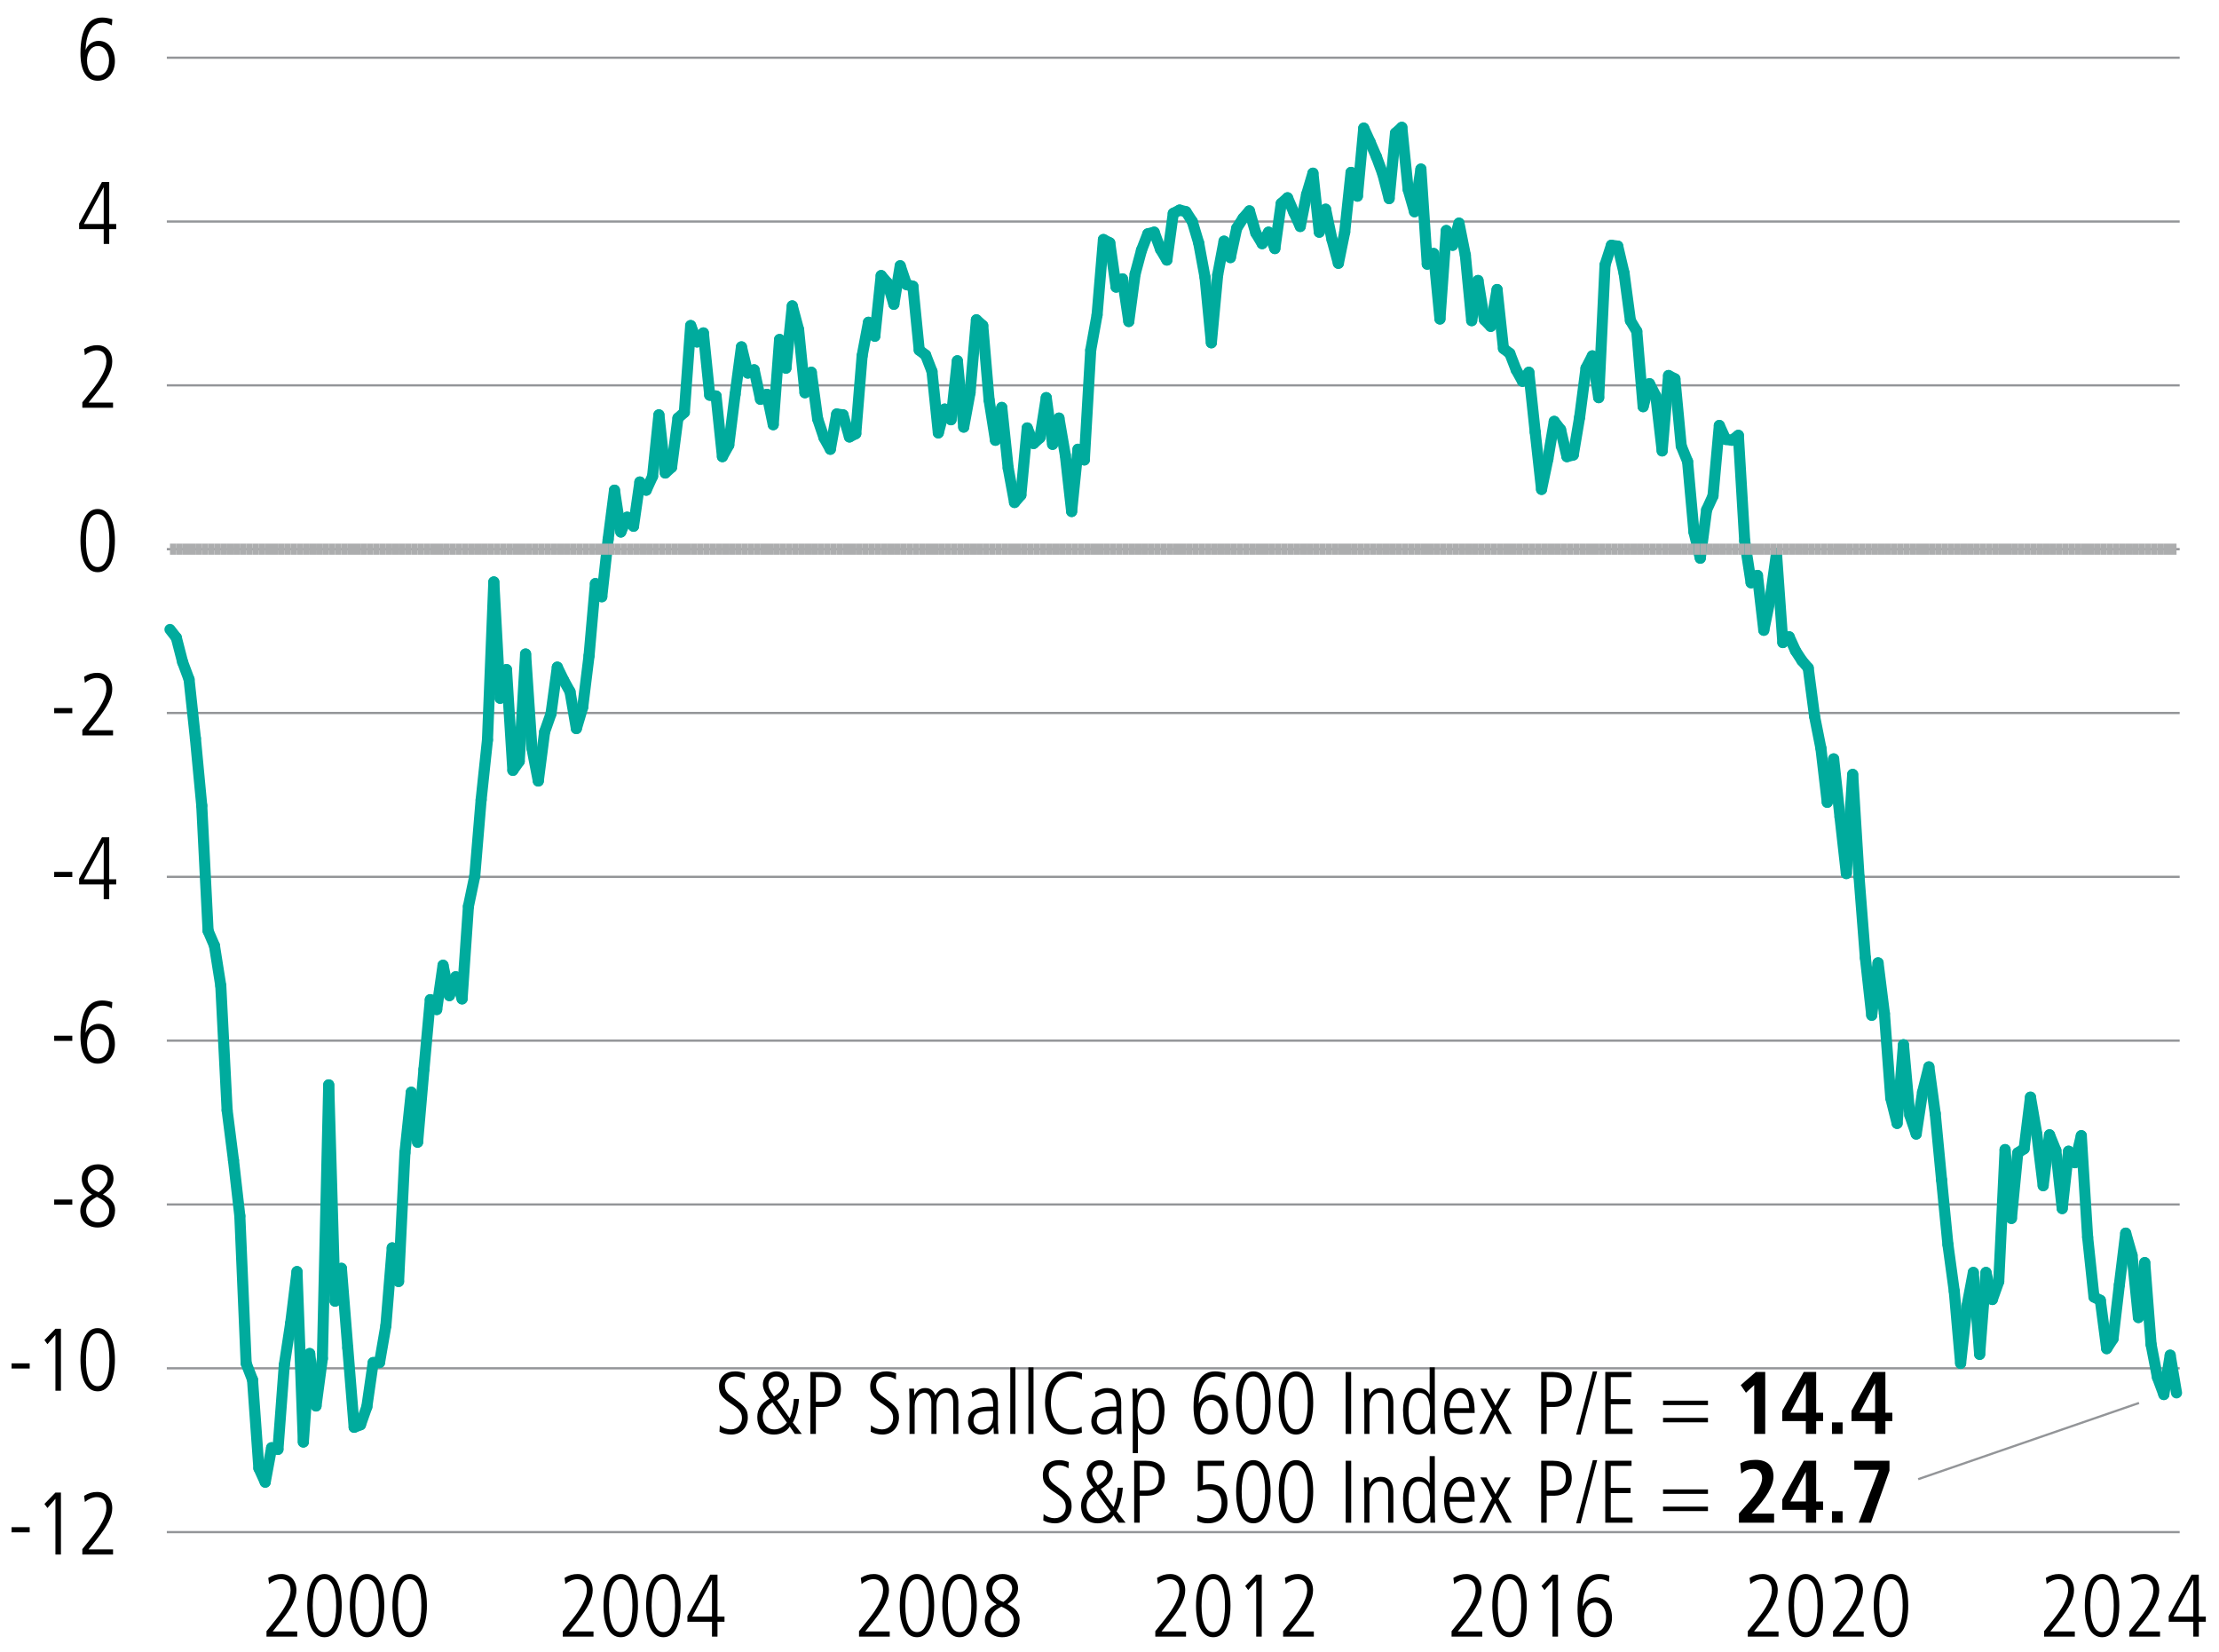 <?xml version="1.0" encoding="utf-8"?>
<!-- Generator: Adobe Illustrator 27.8.0, SVG Export Plug-In . SVG Version: 6.00 Build 0)  -->
<svg version="1.1" id="_x31_" xmlns="http://www.w3.org/2000/svg" xmlns:xlink="http://www.w3.org/1999/xlink" x="0px" y="0px"
	 viewBox="0 0 500 372.14" style="enable-background:new 0 0 500 372.14;" xml:space="preserve">
<style type="text/css">
	.st0{fill:none;stroke:#939598;stroke-width:0.5;stroke-miterlimit:10;}
	.st1{fill:none;}
	.st2{fill:none;stroke:#00AB9D;stroke-width:2.5;stroke-linecap:round;stroke-linejoin:round;stroke-miterlimit:10;}
	.st3{fill:none;stroke:#ACADAE;stroke-width:2.5;stroke-miterlimit:10;}
	.st4{fill:#00AB9D;}
	.st5{fill:none;stroke:#808080;stroke-width:1.5;stroke-miterlimit:10;}
	.st6{fill:none;stroke:#808080;stroke-width:1.5;stroke-miterlimit:10;stroke-dasharray:2.004,2.004;}
	.st7{fill:none;stroke:#DA644C;stroke-width:1.5;stroke-miterlimit:10;stroke-dasharray:2,2;}
</style>
<g>
	<line class="st0" x1="37.59" y1="123.73" x2="491.14" y2="123.73"/>
	<g>
		<path d="M2.61,345.24v-1.16h4.08v1.16H2.61z"/>
		<path d="M12.49,350.24v-12.56l-1.8,2.08l-0.68-0.92l2.48-2.56h1.24v13.96H12.49z"/>
		<path d="M18.55,350.24v-1.22l2.16-2.68c1.98-2.46,3.26-4.76,3.26-6.54c0-1.6-0.76-2.5-2.18-2.5c-0.86,0-1.92,0.48-2.66,1.1
			l-0.18-1.38c0.96-0.62,1.92-0.88,2.94-0.88c2.1,0,3.4,1.5,3.4,3.66c0,1.76-0.86,3.72-3.58,7.1l-1.76,2.18h5.52v1.16H18.55z"/>
	</g>
	<g>
		<path d="M2.61,308.33v-1.16h4.08v1.16H2.61z"/>
		<path d="M12.49,313.33v-12.56l-1.8,2.08l-0.68-0.92l2.48-2.56h1.24v13.96H12.49z"/>
		<path d="M18.13,306.35c0-4.42,1.38-7.12,3.88-7.12c2.54,0,3.88,2.72,3.88,7.12s-1.38,7.12-3.88,7.12
			C19.51,313.47,18.13,310.75,18.13,306.35z M24.65,306.35c0-3.92-0.9-5.96-2.64-5.96c-1.68,0-2.64,1.98-2.64,5.96
			c0,3.94,0.96,5.96,2.64,5.96C23.71,312.31,24.65,310.29,24.65,306.35z"/>
	</g>
	<g>
		<path d="M12.21,271.42v-1.16h4.08v1.16H12.21z"/>
		<path d="M25.93,272.72c0,1.86-1.16,3.84-3.94,3.84c-2.32,0-3.9-1.58-3.9-3.78c0-1.66,1.04-2.94,2.66-3.64
			c-1.52-0.82-2.32-2.06-2.32-3.56c0-2.08,1.7-3.26,3.62-3.26c2.26,0,3.52,1.38,3.52,3.2c0,1.28-0.56,2.32-2.38,3.58
			C25.35,270.2,25.93,271.3,25.93,272.72z M19.41,272.82c0,1.46,1.08,2.58,2.66,2.58c1.32,0,2.54-0.88,2.54-2.66
			c0-1.26-0.84-2.2-2.78-3.08C19.99,270.64,19.41,271.52,19.41,272.82z M24.25,265.58c0-1.2-1-2.1-2.28-2.1
			c-1.14,0-2.22,0.96-2.22,2.24c0,1.2,0.9,2.32,2.5,2.9C23.67,267.6,24.25,266.52,24.25,265.58z"/>
	</g>
	<g>
		<path d="M12.21,234.51v-1.16h4.08v1.16H12.21z"/>
		<path d="M19.33,232.63c0.5-1.18,1.6-1.96,2.9-1.96c2.36,0,3.66,2.12,3.66,4.58c0,2.4-1.4,4.4-3.88,4.4c-2.5,0-3.88-2.2-3.88-6.2
			c0-5.44,1.74-8.04,4.88-8.04c0.74,0,1.6,0.16,2.3,0.38l-0.1,1.4c-0.9-0.5-1.42-0.62-2.08-0.62c-2.34,0-3.7,2.24-3.84,6.06H19.33z
			 M24.57,235.07c0-1.66-0.88-3.24-2.56-3.24c-1.36,0-2.4,1.28-2.4,3.26c0,2.18,0.98,3.4,2.4,3.4
			C23.51,238.49,24.57,237.25,24.57,235.07z"/>
	</g>
	<g>
		<path d="M12.21,197.6v-1.16h4.08v1.16H12.21z"/>
		<path d="M23.37,202.6v-3.34h-5.54V198l5.14-9.36h1.64v9.46h1.58v1.16h-1.58v3.34H23.37z M23.37,189.88h-0.04l-4.42,8.22h4.46
			V189.88z"/>
	</g>
	<g>
		<path d="M12.21,160.69v-1.16h4.08v1.16H12.21z"/>
		<path d="M18.55,165.69v-1.22l2.16-2.68c1.98-2.46,3.26-4.76,3.26-6.54c0-1.6-0.76-2.5-2.18-2.5c-0.86,0-1.92,0.48-2.66,1.1
			l-0.18-1.38c0.96-0.62,1.92-0.88,2.94-0.88c2.1,0,3.4,1.5,3.4,3.66c0,1.76-0.86,3.72-3.58,7.1l-1.76,2.18h5.52v1.16H18.55z"/>
	</g>
	<g>
		<path d="M18.13,121.8c0-4.42,1.38-7.12,3.88-7.12c2.54,0,3.88,2.72,3.88,7.12s-1.38,7.12-3.88,7.12
			C19.51,128.92,18.13,126.2,18.13,121.8z M24.65,121.8c0-3.92-0.9-5.96-2.64-5.96c-1.68,0-2.64,1.98-2.64,5.96
			c0,3.94,0.96,5.96,2.64,5.96C23.71,127.76,24.65,125.74,24.65,121.8z"/>
	</g>
	<g>
		<path d="M18.55,91.87v-1.22l2.16-2.68c1.98-2.46,3.26-4.76,3.26-6.54c0-1.6-0.76-2.5-2.18-2.5c-0.86,0-1.92,0.48-2.66,1.1
			l-0.18-1.38c0.96-0.62,1.92-0.88,2.94-0.88c2.1,0,3.4,1.5,3.4,3.66c0,1.76-0.86,3.72-3.58,7.1l-1.76,2.18h5.52v1.16H18.55z"/>
	</g>
	<g>
		<path d="M23.37,54.96v-3.34h-5.54v-1.26L22.97,41h1.64v9.46h1.58v1.16h-1.58v3.34H23.37z M23.37,42.24h-0.04l-4.42,8.22h4.46
			V42.24z"/>
	</g>
	<g>
		<path d="M19.33,11.17c0.5-1.18,1.6-1.96,2.9-1.96c2.36,0,3.66,2.12,3.66,4.58c0,2.4-1.4,4.4-3.88,4.4c-2.5,0-3.88-2.2-3.88-6.2
			c0-5.44,1.74-8.04,4.88-8.04c0.74,0,1.6,0.16,2.3,0.38l-0.1,1.4c-0.9-0.5-1.42-0.62-2.08-0.62c-2.34,0-3.7,2.24-3.84,6.06H19.33z
			 M24.57,13.61c0-1.66-0.88-3.24-2.56-3.24c-1.36,0-2.4,1.28-2.4,3.26c0,2.18,0.98,3.4,2.4,3.4
			C23.51,17.03,24.57,15.79,24.57,13.61z"/>
	</g>
	<line class="st0" x1="37.59" y1="345.19" x2="491.14" y2="345.19"/>
	<line class="st0" x1="37.59" y1="308.28" x2="491.14" y2="308.28"/>
	<line class="st0" x1="37.59" y1="271.37" x2="491.14" y2="271.37"/>
	<line class="st0" x1="37.59" y1="234.46" x2="491.14" y2="234.46"/>
	<line class="st0" x1="37.59" y1="197.55" x2="491.14" y2="197.55"/>
	<line class="st0" x1="37.59" y1="160.64" x2="491.14" y2="160.64"/>
	<line class="st0" x1="37.59" y1="86.82" x2="491.14" y2="86.82"/>
	<line class="st0" x1="37.59" y1="49.91" x2="491.14" y2="49.91"/>
	<line class="st0" x1="37.59" y1="13" x2="491.14" y2="13"/>
	<line class="st2" x1="39.73" y1="143.66" x2="38.3" y2="141.82"/>
	<line class="st2" x1="41.16" y1="149.2" x2="39.73" y2="143.66"/>
	<line class="st2" x1="42.6" y1="153.07" x2="41.16" y2="149.2"/>
	<line class="st2" x1="44.03" y1="166.36" x2="42.6" y2="153.07"/>
	<line class="st2" x1="45.46" y1="181.49" x2="44.03" y2="166.36"/>
	<line class="st2" x1="46.89" y1="209.73" x2="45.46" y2="181.49"/>
	<line class="st2" x1="48.32" y1="213.05" x2="46.89" y2="209.73"/>
	<line class="st2" x1="49.75" y1="222.1" x2="48.32" y2="213.05"/>
	<line class="st2" x1="51.18" y1="250.15" x2="49.75" y2="222.1"/>
	<line class="st2" x1="52.61" y1="261.4" x2="51.18" y2="250.15"/>
	<line class="st2" x1="54.04" y1="273.95" x2="52.61" y2="261.4"/>
	<line class="st2" x1="55.47" y1="307.17" x2="54.04" y2="273.95"/>
	<line class="st2" x1="56.9" y1="310.86" x2="55.47" y2="307.17"/>
	<line class="st2" x1="58.33" y1="330.79" x2="56.9" y2="310.86"/>
	<line class="st2" x1="59.76" y1="333.93" x2="58.33" y2="330.79"/>
	<line class="st2" x1="61.2" y1="326.18" x2="59.76" y2="333.93"/>
	<line class="st2" x1="62.63" y1="326.55" x2="61.2" y2="326.18"/>
	<line class="st2" x1="64.06" y1="307.54" x2="62.63" y2="326.55"/>
	<line class="st2" x1="65.49" y1="298.13" x2="64.06" y2="307.54"/>
	<line class="st2" x1="66.92" y1="286.5" x2="65.49" y2="298.13"/>
	<line class="st2" x1="68.35" y1="324.89" x2="66.92" y2="286.5"/>
	<line class="st2" x1="69.78" y1="304.96" x2="68.35" y2="324.89"/>
	<line class="st2" x1="71.21" y1="316.77" x2="69.78" y2="304.96"/>
	<line class="st2" x1="72.64" y1="306.07" x2="71.21" y2="316.77"/>
	<line class="st2" x1="74.07" y1="244.43" x2="72.64" y2="306.07"/>
	<line class="st2" x1="75.5" y1="293.15" x2="74.07" y2="244.43"/>
	<line class="st2" x1="76.93" y1="285.76" x2="75.5" y2="293.15"/>
	<line class="st2" x1="78.36" y1="303.67" x2="76.93" y2="285.76"/>
	<line class="st2" x1="79.8" y1="321.57" x2="78.36" y2="303.67"/>
	<line class="st2" x1="81.23" y1="321.01" x2="79.8" y2="321.57"/>
	<line class="st2" x1="82.66" y1="316.95" x2="81.23" y2="321.01"/>
	<line class="st2" x1="84.09" y1="306.99" x2="82.66" y2="316.95"/>
	<line class="st2" x1="85.52" y1="306.99" x2="84.09" y2="306.99"/>
	<line class="st2" x1="86.95" y1="298.68" x2="85.52" y2="306.99"/>
	<line class="st2" x1="88.38" y1="281.15" x2="86.95" y2="298.68"/>
	<line class="st2" x1="89.81" y1="288.72" x2="88.38" y2="281.15"/>
	<line class="st2" x1="91.24" y1="259.74" x2="89.81" y2="288.72"/>
	<line class="st2" x1="92.67" y1="246.09" x2="91.24" y2="259.74"/>
	<line class="st2" x1="94.1" y1="257.34" x2="92.67" y2="246.09"/>
	<line class="st2" x1="95.53" y1="240.92" x2="94.1" y2="257.34"/>
	<line class="st2" x1="96.96" y1="225.23" x2="95.53" y2="240.92"/>
	<line class="st2" x1="98.4" y1="227.45" x2="96.96" y2="225.23"/>
	<line class="st2" x1="99.83" y1="217.48" x2="98.4" y2="227.45"/>
	<line class="st2" x1="101.26" y1="224.31" x2="99.83" y2="217.48"/>
	<line class="st2" x1="102.69" y1="220.07" x2="101.26" y2="224.31"/>
	<line class="st2" x1="104.12" y1="225.05" x2="102.69" y2="220.07"/>
	<line class="st2" x1="105.55" y1="204.19" x2="104.12" y2="225.05"/>
	<line class="st2" x1="106.98" y1="197.37" x2="105.55" y2="204.19"/>
	<line class="st2" x1="108.41" y1="180.2" x2="106.98" y2="197.37"/>
	<line class="st2" x1="109.84" y1="166.73" x2="108.41" y2="180.2"/>
	<line class="st2" x1="111.27" y1="131.11" x2="109.84" y2="166.73"/>
	<line class="st2" x1="112.7" y1="157.32" x2="111.27" y2="131.11"/>
	<line class="st2" x1="114.13" y1="150.86" x2="112.7" y2="157.32"/>
	<line class="st2" x1="115.56" y1="173.56" x2="114.13" y2="150.86"/>
	<line class="st2" x1="117" y1="171.53" x2="115.56" y2="173.56"/>
	<line class="st2" x1="118.43" y1="147.35" x2="117" y2="171.53"/>
	<line class="st2" x1="119.86" y1="168.58" x2="118.43" y2="147.35"/>
	<line class="st2" x1="121.29" y1="175.96" x2="119.86" y2="168.58"/>
	<line class="st2" x1="122.72" y1="164.89" x2="121.29" y2="175.96"/>
	<line class="st2" x1="124.15" y1="160.83" x2="122.72" y2="164.89"/>
	<line class="st2" x1="125.58" y1="150.31" x2="124.15" y2="160.83"/>
	<line class="st2" x1="127.01" y1="153.26" x2="125.58" y2="150.31"/>
	<line class="st2" x1="128.44" y1="155.84" x2="127.01" y2="153.26"/>
	<line class="st2" x1="129.87" y1="164.15" x2="128.44" y2="155.84"/>
	<line class="st2" x1="131.3" y1="159.35" x2="129.87" y2="164.15"/>
	<line class="st2" x1="132.73" y1="147.72" x2="131.3" y2="159.35"/>
	<line class="st2" x1="134.16" y1="131.48" x2="132.73" y2="147.72"/>
	<line class="st2" x1="135.6" y1="134.44" x2="134.16" y2="131.48"/>
	<line class="st2" x1="137.03" y1="121.52" x2="135.6" y2="134.44"/>
	<line class="st2" x1="138.46" y1="110.44" x2="137.03" y2="121.52"/>
	<line class="st2" x1="139.89" y1="119.86" x2="138.46" y2="110.44"/>
	<line class="st2" x1="141.32" y1="116.53" x2="139.89" y2="119.86"/>
	<line class="st2" x1="142.75" y1="118.56" x2="141.32" y2="116.53"/>
	<line class="st2" x1="144.18" y1="108.6" x2="142.75" y2="118.56"/>
	<line class="st2" x1="145.61" y1="110.44" x2="144.18" y2="108.6"/>
	<line class="st2" x1="147.04" y1="107.31" x2="145.61" y2="110.44"/>
	<line class="st2" x1="148.47" y1="93.47" x2="147.04" y2="107.31"/>
	<line class="st2" x1="149.9" y1="106.57" x2="148.47" y2="93.47"/>
	<line class="st2" x1="151.33" y1="105.28" x2="149.9" y2="106.57"/>
	<line class="st2" x1="152.76" y1="94.2" x2="151.33" y2="105.28"/>
	<line class="st2" x1="154.2" y1="92.91" x2="152.76" y2="94.2"/>
	<line class="st2" x1="155.63" y1="73.35" x2="154.2" y2="92.91"/>
	<line class="st2" x1="157.06" y1="77.04" x2="155.63" y2="73.35"/>
	<line class="st2" x1="158.49" y1="75.01" x2="157.06" y2="77.04"/>
	<line class="st2" x1="159.92" y1="89.04" x2="158.49" y2="75.01"/>
	<line class="st2" x1="161.35" y1="89.22" x2="159.92" y2="89.04"/>
	<line class="st2" x1="162.78" y1="102.88" x2="161.35" y2="89.22"/>
	<line class="st2" x1="164.21" y1="100.29" x2="162.78" y2="102.88"/>
	<line class="st2" x1="165.64" y1="88.85" x2="164.21" y2="100.29"/>
	<line class="st2" x1="167.07" y1="78.15" x2="165.64" y2="88.85"/>
	<line class="st2" x1="168.5" y1="84.05" x2="167.07" y2="78.15"/>
	<line class="st2" x1="169.93" y1="83.32" x2="168.5" y2="84.05"/>
	<line class="st2" x1="171.36" y1="89.96" x2="169.93" y2="83.32"/>
	<line class="st2" x1="172.8" y1="88.85" x2="171.36" y2="89.96"/>
	<line class="st2" x1="174.23" y1="95.68" x2="172.8" y2="88.85"/>
	<line class="st2" x1="175.66" y1="76.49" x2="174.23" y2="95.68"/>
	<line class="st2" x1="177.09" y1="82.95" x2="175.66" y2="76.49"/>
	<line class="st2" x1="178.52" y1="68.92" x2="177.09" y2="82.95"/>
	<line class="st2" x1="179.95" y1="74.27" x2="178.52" y2="68.92"/>
	<line class="st2" x1="181.38" y1="88.48" x2="179.95" y2="74.27"/>
	<line class="st2" x1="182.81" y1="83.87" x2="181.38" y2="88.48"/>
	<line class="st2" x1="184.24" y1="94.39" x2="182.81" y2="83.87"/>
	<line class="st2" x1="185.67" y1="98.63" x2="184.24" y2="94.39"/>
	<line class="st2" x1="187.1" y1="101.22" x2="185.67" y2="98.63"/>
	<line class="st2" x1="188.53" y1="93.28" x2="187.1" y2="101.22"/>
	<line class="st2" x1="189.96" y1="93.47" x2="188.53" y2="93.28"/>
	<line class="st2" x1="191.4" y1="98.45" x2="189.96" y2="93.47"/>
	<line class="st2" x1="192.83" y1="97.71" x2="191.4" y2="98.45"/>
	<line class="st2" x1="194.26" y1="80.18" x2="192.83" y2="97.71"/>
	<line class="st2" x1="195.69" y1="72.61" x2="194.26" y2="80.18"/>
	<line class="st2" x1="197.12" y1="75.75" x2="195.69" y2="72.61"/>
	<line class="st2" x1="198.55" y1="62.09" x2="197.12" y2="75.75"/>
	<line class="st2" x1="199.98" y1="63.75" x2="198.55" y2="62.09"/>
	<line class="st2" x1="201.41" y1="68.55" x2="199.98" y2="63.75"/>
	<line class="st2" x1="202.84" y1="59.88" x2="201.41" y2="68.55"/>
	<line class="st2" x1="204.27" y1="64.12" x2="202.84" y2="59.88"/>
	<line class="st2" x1="205.7" y1="64.49" x2="204.27" y2="64.12"/>
	<line class="st2" x1="207.13" y1="78.89" x2="205.7" y2="64.49"/>
	<line class="st2" x1="208.57" y1="79.99" x2="207.13" y2="78.89"/>
	<line class="st2" x1="210" y1="83.68" x2="208.57" y2="79.99"/>
	<line class="st2" x1="211.43" y1="97.53" x2="210" y2="83.68"/>
	<line class="st2" x1="212.86" y1="92.17" x2="211.43" y2="97.53"/>
	<line class="st2" x1="214.29" y1="94.57" x2="212.86" y2="92.17"/>
	<line class="st2" x1="215.72" y1="81.29" x2="214.29" y2="94.57"/>
	<line class="st2" x1="217.15" y1="96.23" x2="215.72" y2="81.29"/>
	<line class="st2" x1="218.58" y1="88.48" x2="217.15" y2="96.23"/>
	<line class="st2" x1="220.01" y1="72.06" x2="218.58" y2="88.48"/>
	<line class="st2" x1="221.44" y1="73.35" x2="220.01" y2="72.06"/>
	<line class="st2" x1="222.87" y1="90.14" x2="221.44" y2="73.35"/>
	<line class="st2" x1="224.3" y1="99.19" x2="222.87" y2="90.14"/>
	<line class="st2" x1="225.73" y1="91.8" x2="224.3" y2="99.19"/>
	<line class="st2" x1="227.17" y1="105.46" x2="225.73" y2="91.8"/>
	<line class="st2" x1="228.6" y1="113.21" x2="227.17" y2="105.46"/>
	<line class="st2" x1="230.03" y1="111.55" x2="228.6" y2="113.21"/>
	<line class="st2" x1="231.46" y1="96.42" x2="230.03" y2="111.55"/>
	<line class="st2" x1="232.89" y1="99.92" x2="231.46" y2="96.42"/>
	<line class="st2" x1="234.32" y1="98.63" x2="232.89" y2="99.92"/>
	<line class="st2" x1="235.75" y1="89.59" x2="234.32" y2="98.63"/>
	<line class="st2" x1="237.18" y1="100.11" x2="235.75" y2="89.59"/>
	<line class="st2" x1="238.61" y1="94.2" x2="237.18" y2="100.11"/>
	<line class="st2" x1="240.04" y1="102.51" x2="238.61" y2="94.2"/>
	<line class="st2" x1="241.47" y1="115.24" x2="240.04" y2="102.51"/>
	<line class="st2" x1="242.9" y1="101.22" x2="241.47" y2="115.24"/>
	<line class="st2" x1="244.33" y1="103.62" x2="242.9" y2="101.22"/>
	<line class="st2" x1="245.77" y1="78.89" x2="244.33" y2="103.62"/>
	<line class="st2" x1="247.2" y1="70.95" x2="245.77" y2="78.89"/>
	<line class="st2" x1="248.63" y1="53.97" x2="247.2" y2="70.95"/>
	<line class="st2" x1="250.06" y1="54.71" x2="248.63" y2="53.97"/>
	<line class="st2" x1="251.49" y1="64.68" x2="250.06" y2="54.71"/>
	<line class="st2" x1="252.92" y1="62.83" x2="251.49" y2="64.68"/>
	<line class="st2" x1="254.35" y1="72.43" x2="252.92" y2="62.83"/>
	<line class="st2" x1="255.78" y1="61.72" x2="254.35" y2="72.43"/>
	<line class="st2" x1="257.21" y1="56.37" x2="255.78" y2="61.72"/>
	<line class="st2" x1="258.64" y1="52.68" x2="257.21" y2="56.37"/>
	<line class="st2" x1="260.07" y1="52.31" x2="258.64" y2="52.68"/>
	<line class="st2" x1="261.5" y1="56.19" x2="260.07" y2="52.31"/>
	<line class="st2" x1="262.93" y1="58.59" x2="261.5" y2="56.19"/>
	<line class="st2" x1="264.37" y1="48.07" x2="262.93" y2="58.59"/>
	<line class="st2" x1="265.8" y1="47.33" x2="264.37" y2="48.07"/>
	<line class="st2" x1="267.23" y1="47.7" x2="265.8" y2="47.33"/>
	<line class="st2" x1="268.66" y1="49.91" x2="267.23" y2="47.7"/>
	<line class="st2" x1="270.09" y1="54.71" x2="268.66" y2="49.91"/>
	<line class="st2" x1="271.52" y1="62.46" x2="270.09" y2="54.71"/>
	<line class="st2" x1="272.95" y1="77.23" x2="271.52" y2="62.46"/>
	<line class="st2" x1="274.38" y1="61.91" x2="272.95" y2="77.23"/>
	<line class="st2" x1="275.81" y1="54.34" x2="274.38" y2="61.91"/>
	<line class="st2" x1="277.24" y1="58.03" x2="275.81" y2="54.34"/>
	<line class="st2" x1="278.67" y1="51.39" x2="277.24" y2="58.03"/>
	<line class="st2" x1="280.1" y1="49.17" x2="278.67" y2="51.39"/>
	<line class="st2" x1="281.53" y1="47.51" x2="280.1" y2="49.17"/>
	<line class="st2" x1="282.97" y1="52.5" x2="281.53" y2="47.51"/>
	<line class="st2" x1="284.4" y1="54.89" x2="282.97" y2="52.5"/>
	<line class="st2" x1="285.83" y1="52.31" x2="284.4" y2="54.89"/>
	<line class="st2" x1="287.26" y1="56" x2="285.83" y2="52.31"/>
	<line class="st2" x1="288.69" y1="45.85" x2="287.26" y2="56"/>
	<line class="st2" x1="290.12" y1="44.56" x2="288.69" y2="45.85"/>
	<line class="st2" x1="291.55" y1="47.88" x2="290.12" y2="44.56"/>
	<line class="st2" x1="292.98" y1="51.02" x2="291.55" y2="47.88"/>
	<line class="st2" x1="294.41" y1="43.82" x2="292.98" y2="51.02"/>
	<line class="st2" x1="295.84" y1="39.02" x2="294.41" y2="43.82"/>
	<line class="st2" x1="297.27" y1="52.31" x2="295.84" y2="39.02"/>
	<line class="st2" x1="298.7" y1="47.14" x2="297.27" y2="52.31"/>
	<line class="st2" x1="300.13" y1="53.97" x2="298.7" y2="47.14"/>
	<line class="st2" x1="301.57" y1="59.32" x2="300.13" y2="53.97"/>
	<line class="st2" x1="303" y1="52.31" x2="301.57" y2="59.32"/>
	<line class="st2" x1="304.43" y1="38.84" x2="303" y2="52.31"/>
	<line class="st2" x1="305.86" y1="44.19" x2="304.43" y2="38.84"/>
	<line class="st2" x1="307.29" y1="28.87" x2="305.86" y2="44.19"/>
	<line class="st2" x1="308.72" y1="32.01" x2="307.29" y2="28.87"/>
	<line class="st2" x1="310.15" y1="35.33" x2="308.72" y2="32.01"/>
	<line class="st2" x1="311.58" y1="39.21" x2="310.15" y2="35.33"/>
	<line class="st2" x1="313.01" y1="44.74" x2="311.58" y2="39.21"/>
	<line class="st2" x1="314.44" y1="29.98" x2="313.01" y2="44.74"/>
	<line class="st2" x1="315.87" y1="28.69" x2="314.44" y2="29.98"/>
	<line class="st2" x1="317.3" y1="42.71" x2="315.87" y2="28.69"/>
	<line class="st2" x1="318.73" y1="47.7" x2="317.3" y2="42.71"/>
	<line class="st2" x1="320.17" y1="38.1" x2="318.73" y2="47.7"/>
	<line class="st2" x1="321.6" y1="59.51" x2="320.17" y2="38.1"/>
	<line class="st2" x1="323.03" y1="57.11" x2="321.6" y2="59.51"/>
	<line class="st2" x1="324.46" y1="71.87" x2="323.03" y2="57.11"/>
	<line class="st2" x1="325.89" y1="51.94" x2="324.46" y2="71.87"/>
	<line class="st2" x1="327.32" y1="55.26" x2="325.89" y2="51.94"/>
	<line class="st2" x1="328.75" y1="50.28" x2="327.32" y2="55.26"/>
	<line class="st2" x1="330.18" y1="57.48" x2="328.75" y2="50.28"/>
	<line class="st2" x1="331.61" y1="72.24" x2="330.18" y2="57.48"/>
	<line class="st2" x1="333.04" y1="63.2" x2="331.61" y2="72.24"/>
	<line class="st2" x1="334.47" y1="72.06" x2="333.04" y2="63.2"/>
	<line class="st2" x1="335.9" y1="73.53" x2="334.47" y2="72.06"/>
	<line class="st2" x1="337.33" y1="65.23" x2="335.9" y2="73.53"/>
	<line class="st2" x1="338.77" y1="78.52" x2="337.33" y2="65.23"/>
	<line class="st2" x1="340.2" y1="79.62" x2="338.77" y2="78.52"/>
	<line class="st2" x1="341.63" y1="83.32" x2="340.2" y2="79.62"/>
	<line class="st2" x1="343.06" y1="85.9" x2="341.63" y2="83.32"/>
	<line class="st2" x1="344.49" y1="83.87" x2="343.06" y2="85.9"/>
	<line class="st2" x1="345.92" y1="97.34" x2="344.49" y2="83.87"/>
	<line class="st2" x1="347.35" y1="110.26" x2="345.92" y2="97.34"/>
	<line class="st2" x1="348.78" y1="103.43" x2="347.35" y2="110.26"/>
	<line class="st2" x1="350.21" y1="94.94" x2="348.78" y2="103.43"/>
	<line class="st2" x1="351.64" y1="96.79" x2="350.21" y2="94.94"/>
	<line class="st2" x1="353.07" y1="102.88" x2="351.64" y2="96.79"/>
	<line class="st2" x1="354.5" y1="102.51" x2="353.07" y2="102.88"/>
	<line class="st2" x1="355.93" y1="94.02" x2="354.5" y2="102.51"/>
	<line class="st2" x1="357.37" y1="82.95" x2="355.93" y2="94.02"/>
	<line class="st2" x1="358.8" y1="80.18" x2="357.37" y2="82.95"/>
	<line class="st2" x1="360.23" y1="89.59" x2="358.8" y2="80.18"/>
	<line class="st2" x1="361.66" y1="59.69" x2="360.23" y2="89.59"/>
	<line class="st2" x1="363.09" y1="55.26" x2="361.66" y2="59.69"/>
	<line class="st2" x1="364.52" y1="55.45" x2="363.09" y2="55.26"/>
	<line class="st2" x1="365.95" y1="61.54" x2="364.52" y2="55.45"/>
	<line class="st2" x1="367.38" y1="72.24" x2="365.95" y2="61.54"/>
	<line class="st2" x1="368.81" y1="74.64" x2="367.38" y2="72.24"/>
	<line class="st2" x1="370.24" y1="91.62" x2="368.81" y2="74.64"/>
	<line class="st2" x1="371.67" y1="86.45" x2="370.24" y2="91.62"/>
	<line class="st2" x1="373.1" y1="89.22" x2="371.67" y2="86.45"/>
	<line class="st2" x1="374.53" y1="101.59" x2="373.1" y2="89.22"/>
	<line class="st2" x1="375.97" y1="84.61" x2="374.53" y2="101.59"/>
	<line class="st2" x1="377.4" y1="85.35" x2="375.97" y2="84.61"/>
	<line class="st2" x1="378.83" y1="100.48" x2="377.4" y2="85.35"/>
	<line class="st2" x1="380.26" y1="103.98" x2="378.83" y2="100.48"/>
	<line class="st2" x1="381.69" y1="119.86" x2="380.26" y2="103.98"/>
	<line class="st2" x1="383.12" y1="125.76" x2="381.69" y2="119.86"/>
	<line class="st2" x1="384.55" y1="114.87" x2="383.12" y2="125.76"/>
	<line class="st2" x1="385.98" y1="111.74" x2="384.55" y2="114.87"/>
	<line class="st2" x1="387.41" y1="95.86" x2="385.98" y2="111.74"/>
	<line class="st2" x1="388.84" y1="99" x2="387.41" y2="95.86"/>
	<line class="st2" x1="390.27" y1="99.19" x2="388.84" y2="99"/>
	<line class="st2" x1="391.7" y1="98.08" x2="390.27" y2="99.19"/>
	<line class="st2" x1="393.13" y1="121.89" x2="391.7" y2="98.08"/>
	<line class="st2" x1="394.57" y1="131.3" x2="393.13" y2="121.89"/>
	<line class="st2" x1="396" y1="129.64" x2="394.57" y2="131.3"/>
	<line class="st2" x1="397.43" y1="142" x2="396" y2="129.64"/>
	<line class="st2" x1="398.86" y1="134.99" x2="397.43" y2="142"/>
	<line class="st2" x1="400.29" y1="124.65" x2="398.86" y2="134.99"/>
	<line class="st2" x1="401.72" y1="144.77" x2="400.29" y2="124.65"/>
	<line class="st2" x1="403.15" y1="143.48" x2="401.72" y2="144.77"/>
	<line class="st2" x1="404.58" y1="146.62" x2="403.15" y2="143.48"/>
	<line class="st2" x1="406.01" y1="148.83" x2="404.58" y2="146.62"/>
	<line class="st2" x1="407.44" y1="150.49" x2="406.01" y2="148.83"/>
	<line class="st2" x1="408.87" y1="161.38" x2="407.44" y2="150.49"/>
	<line class="st2" x1="410.3" y1="168.58" x2="408.87" y2="161.38"/>
	<line class="st2" x1="411.73" y1="180.76" x2="410.3" y2="168.58"/>
	<line class="st2" x1="413.17" y1="170.98" x2="411.73" y2="180.76"/>
	<line class="st2" x1="414.6" y1="184.08" x2="413.17" y2="170.98"/>
	<line class="st2" x1="416.03" y1="196.81" x2="414.6" y2="184.08"/>
	<line class="st2" x1="417.46" y1="174.48" x2="416.03" y2="196.81"/>
	<line class="st2" x1="418.89" y1="197.55" x2="417.46" y2="174.48"/>
	<line class="st2" x1="420.32" y1="215.82" x2="418.89" y2="197.55"/>
	<line class="st2" x1="421.75" y1="228.74" x2="420.32" y2="215.82"/>
	<line class="st2" x1="423.18" y1="216.93" x2="421.75" y2="228.74"/>
	<line class="st2" x1="424.61" y1="228.37" x2="423.18" y2="216.93"/>
	<line class="st2" x1="426.04" y1="247.38" x2="424.61" y2="228.37"/>
	<line class="st2" x1="427.47" y1="253.1" x2="426.04" y2="247.38"/>
	<line class="st2" x1="428.9" y1="235.38" x2="427.47" y2="253.1"/>
	<line class="st2" x1="430.33" y1="251.25" x2="428.9" y2="235.38"/>
	<line class="st2" x1="431.77" y1="255.5" x2="430.33" y2="251.25"/>
	<line class="st2" x1="433.2" y1="246.09" x2="431.77" y2="255.5"/>
	<line class="st2" x1="434.63" y1="240.37" x2="433.2" y2="246.09"/>
	<line class="st2" x1="436.06" y1="250.89" x2="434.63" y2="240.37"/>
	<line class="st2" x1="437.49" y1="265.83" x2="436.06" y2="250.89"/>
	<line class="st2" x1="438.92" y1="280.41" x2="437.49" y2="265.83"/>
	<line class="st2" x1="440.35" y1="290.93" x2="438.92" y2="280.41"/>
	<line class="st2" x1="441.78" y1="307.17" x2="440.35" y2="290.93"/>
	<line class="st2" x1="443.21" y1="294.25" x2="441.78" y2="307.17"/>
	<line class="st2" x1="444.64" y1="286.69" x2="443.21" y2="294.25"/>
	<line class="st2" x1="446.07" y1="305.14" x2="444.64" y2="286.69"/>
	<line class="st2" x1="447.5" y1="286.69" x2="446.07" y2="305.14"/>
	<line class="st2" x1="448.93" y1="292.78" x2="447.5" y2="286.69"/>
	<line class="st2" x1="450.37" y1="288.72" x2="448.93" y2="292.78"/>
	<line class="st2" x1="451.8" y1="259.01" x2="450.37" y2="288.72"/>
	<line class="st2" x1="453.23" y1="274.51" x2="451.8" y2="259.01"/>
	<line class="st2" x1="454.66" y1="259.74" x2="453.23" y2="274.51"/>
	<line class="st2" x1="456.09" y1="258.82" x2="454.66" y2="259.74"/>
	<line class="st2" x1="457.52" y1="247.19" x2="456.09" y2="258.82"/>
	<line class="st2" x1="458.95" y1="255.5" x2="457.52" y2="247.19"/>
	<line class="st2" x1="460.38" y1="267.13" x2="458.95" y2="255.5"/>
	<line class="st2" x1="461.81" y1="255.68" x2="460.38" y2="267.13"/>
	<line class="st2" x1="463.24" y1="259.19" x2="461.81" y2="255.68"/>
	<line class="st2" x1="464.67" y1="272.29" x2="463.24" y2="259.19"/>
	<line class="st2" x1="466.1" y1="259.37" x2="464.67" y2="272.29"/>
	<line class="st2" x1="467.53" y1="261.96" x2="466.1" y2="259.37"/>
	<line class="st2" x1="468.97" y1="255.87" x2="467.53" y2="261.96"/>
	<line class="st2" x1="470.4" y1="278.75" x2="468.97" y2="255.87"/>
	<line class="st2" x1="471.83" y1="292.22" x2="470.4" y2="278.75"/>
	<line class="st2" x1="473.26" y1="292.96" x2="471.83" y2="292.22"/>
	<line class="st2" x1="474.69" y1="303.85" x2="473.26" y2="292.96"/>
	<line class="st2" x1="476.12" y1="301.64" x2="474.69" y2="303.85"/>
	<line class="st2" x1="477.55" y1="289.46" x2="476.12" y2="301.64"/>
	<line class="st2" x1="478.98" y1="277.83" x2="477.55" y2="289.46"/>
	<line class="st2" x1="480.41" y1="282.81" x2="478.98" y2="277.83"/>
	<line class="st2" x1="481.84" y1="296.84" x2="480.41" y2="282.81"/>
	<line class="st2" x1="483.27" y1="284.47" x2="481.84" y2="296.84"/>
	<line class="st2" x1="484.7" y1="302.93" x2="483.27" y2="284.47"/>
	<line class="st2" x1="486.13" y1="310.31" x2="484.7" y2="302.93"/>
	<line class="st2" x1="487.57" y1="314.19" x2="486.13" y2="310.31"/>
	<line class="st2" x1="489" y1="305.33" x2="487.57" y2="314.19"/>
	<line class="st2" x1="490.43" y1="313.82" x2="489" y2="305.33"/>
	<line class="st3" x1="39.73" y1="123.73" x2="38.3" y2="123.73"/>
	<line class="st3" x1="41.16" y1="123.73" x2="39.73" y2="123.73"/>
	<line class="st3" x1="42.6" y1="123.73" x2="41.16" y2="123.73"/>
	<line class="st3" x1="44.03" y1="123.73" x2="42.6" y2="123.73"/>
	<line class="st3" x1="45.46" y1="123.73" x2="44.03" y2="123.73"/>
	<line class="st3" x1="46.89" y1="123.73" x2="45.46" y2="123.73"/>
	<line class="st3" x1="48.32" y1="123.73" x2="46.89" y2="123.73"/>
	<line class="st3" x1="49.75" y1="123.73" x2="48.32" y2="123.73"/>
	<line class="st3" x1="51.18" y1="123.73" x2="49.75" y2="123.73"/>
	<line class="st3" x1="52.61" y1="123.73" x2="51.18" y2="123.73"/>
	<line class="st3" x1="54.04" y1="123.73" x2="52.61" y2="123.73"/>
	<line class="st3" x1="55.47" y1="123.73" x2="54.04" y2="123.73"/>
	<line class="st3" x1="56.9" y1="123.73" x2="55.47" y2="123.73"/>
	<line class="st3" x1="58.33" y1="123.73" x2="56.9" y2="123.73"/>
	<line class="st3" x1="59.76" y1="123.73" x2="58.33" y2="123.73"/>
	<line class="st3" x1="61.2" y1="123.73" x2="59.76" y2="123.73"/>
	<line class="st3" x1="62.63" y1="123.73" x2="61.2" y2="123.73"/>
	<line class="st3" x1="64.06" y1="123.73" x2="62.63" y2="123.73"/>
	<line class="st3" x1="65.49" y1="123.73" x2="64.06" y2="123.73"/>
	<line class="st3" x1="66.92" y1="123.73" x2="65.49" y2="123.73"/>
	<line class="st3" x1="68.35" y1="123.73" x2="66.92" y2="123.73"/>
	<line class="st3" x1="69.78" y1="123.73" x2="68.35" y2="123.73"/>
	<line class="st3" x1="71.21" y1="123.73" x2="69.78" y2="123.73"/>
	<line class="st3" x1="72.64" y1="123.73" x2="71.21" y2="123.73"/>
	<line class="st3" x1="74.07" y1="123.73" x2="72.64" y2="123.73"/>
	<line class="st3" x1="75.5" y1="123.73" x2="74.07" y2="123.73"/>
	<line class="st3" x1="76.93" y1="123.73" x2="75.5" y2="123.73"/>
	<line class="st3" x1="78.36" y1="123.73" x2="76.93" y2="123.73"/>
	<line class="st3" x1="79.8" y1="123.73" x2="78.36" y2="123.73"/>
	<line class="st3" x1="81.23" y1="123.73" x2="79.8" y2="123.73"/>
	<line class="st3" x1="82.66" y1="123.73" x2="81.23" y2="123.73"/>
	<line class="st3" x1="84.09" y1="123.73" x2="82.66" y2="123.73"/>
	<line class="st3" x1="85.52" y1="123.73" x2="84.09" y2="123.73"/>
	<line class="st3" x1="86.95" y1="123.73" x2="85.52" y2="123.73"/>
	<line class="st3" x1="88.38" y1="123.73" x2="86.95" y2="123.73"/>
	<line class="st3" x1="89.81" y1="123.73" x2="88.38" y2="123.73"/>
	<line class="st3" x1="91.24" y1="123.73" x2="89.81" y2="123.73"/>
	<line class="st3" x1="92.67" y1="123.73" x2="91.24" y2="123.73"/>
	<line class="st3" x1="94.1" y1="123.73" x2="92.67" y2="123.73"/>
	<line class="st3" x1="95.53" y1="123.73" x2="94.1" y2="123.73"/>
	<line class="st3" x1="96.96" y1="123.73" x2="95.53" y2="123.73"/>
	<line class="st3" x1="98.4" y1="123.73" x2="96.96" y2="123.73"/>
	<line class="st3" x1="99.83" y1="123.73" x2="98.4" y2="123.73"/>
	<line class="st3" x1="101.26" y1="123.73" x2="99.83" y2="123.73"/>
	<line class="st3" x1="102.69" y1="123.73" x2="101.26" y2="123.73"/>
	<line class="st3" x1="104.12" y1="123.73" x2="102.69" y2="123.73"/>
	<line class="st3" x1="105.55" y1="123.73" x2="104.12" y2="123.73"/>
	<line class="st3" x1="106.98" y1="123.73" x2="105.55" y2="123.73"/>
	<line class="st3" x1="108.41" y1="123.73" x2="106.98" y2="123.73"/>
	<line class="st3" x1="109.84" y1="123.73" x2="108.41" y2="123.73"/>
	<line class="st3" x1="111.27" y1="123.73" x2="109.84" y2="123.73"/>
	<line class="st3" x1="112.7" y1="123.73" x2="111.27" y2="123.73"/>
	<line class="st3" x1="114.13" y1="123.73" x2="112.7" y2="123.73"/>
	<line class="st3" x1="115.56" y1="123.73" x2="114.13" y2="123.73"/>
	<line class="st3" x1="117" y1="123.73" x2="115.56" y2="123.73"/>
	<line class="st3" x1="118.43" y1="123.73" x2="117" y2="123.73"/>
	<line class="st3" x1="119.86" y1="123.73" x2="118.43" y2="123.73"/>
	<line class="st3" x1="121.29" y1="123.73" x2="119.86" y2="123.73"/>
	<line class="st3" x1="122.72" y1="123.73" x2="121.29" y2="123.73"/>
	<line class="st3" x1="124.15" y1="123.73" x2="122.72" y2="123.73"/>
	<line class="st3" x1="125.58" y1="123.73" x2="124.15" y2="123.73"/>
	<line class="st3" x1="127.01" y1="123.73" x2="125.58" y2="123.73"/>
	<line class="st3" x1="128.44" y1="123.73" x2="127.01" y2="123.73"/>
	<line class="st3" x1="129.87" y1="123.73" x2="128.44" y2="123.73"/>
	<line class="st3" x1="131.3" y1="123.73" x2="129.87" y2="123.73"/>
	<line class="st3" x1="132.73" y1="123.73" x2="131.3" y2="123.73"/>
	<line class="st3" x1="134.16" y1="123.73" x2="132.73" y2="123.73"/>
	<line class="st3" x1="135.6" y1="123.73" x2="134.16" y2="123.73"/>
	<line class="st3" x1="137.03" y1="123.73" x2="135.6" y2="123.73"/>
	<line class="st3" x1="138.46" y1="123.73" x2="137.03" y2="123.73"/>
	<line class="st3" x1="139.89" y1="123.73" x2="138.46" y2="123.73"/>
	<line class="st3" x1="141.32" y1="123.73" x2="139.89" y2="123.73"/>
	<line class="st3" x1="142.75" y1="123.73" x2="141.32" y2="123.73"/>
	<line class="st3" x1="144.18" y1="123.73" x2="142.75" y2="123.73"/>
	<line class="st3" x1="145.61" y1="123.73" x2="144.18" y2="123.73"/>
	<line class="st3" x1="147.04" y1="123.73" x2="145.61" y2="123.73"/>
	<line class="st3" x1="148.47" y1="123.73" x2="147.04" y2="123.73"/>
	<line class="st3" x1="149.9" y1="123.73" x2="148.47" y2="123.73"/>
	<line class="st3" x1="151.33" y1="123.73" x2="149.9" y2="123.73"/>
	<line class="st3" x1="152.76" y1="123.73" x2="151.33" y2="123.73"/>
	<line class="st3" x1="154.2" y1="123.73" x2="152.76" y2="123.73"/>
	<line class="st3" x1="155.63" y1="123.73" x2="154.2" y2="123.73"/>
	<line class="st3" x1="157.06" y1="123.73" x2="155.63" y2="123.73"/>
	<line class="st3" x1="158.49" y1="123.73" x2="157.06" y2="123.73"/>
	<line class="st3" x1="159.92" y1="123.73" x2="158.49" y2="123.73"/>
	<line class="st3" x1="161.35" y1="123.73" x2="159.92" y2="123.73"/>
	<line class="st3" x1="162.78" y1="123.73" x2="161.35" y2="123.73"/>
	<line class="st3" x1="164.21" y1="123.73" x2="162.78" y2="123.73"/>
	<line class="st3" x1="165.64" y1="123.73" x2="164.21" y2="123.73"/>
	<line class="st3" x1="167.07" y1="123.73" x2="165.64" y2="123.73"/>
	<line class="st3" x1="168.5" y1="123.73" x2="167.07" y2="123.73"/>
	<line class="st3" x1="169.93" y1="123.73" x2="168.5" y2="123.73"/>
	<line class="st3" x1="171.36" y1="123.73" x2="169.93" y2="123.73"/>
	<line class="st3" x1="172.8" y1="123.73" x2="171.36" y2="123.73"/>
	<line class="st3" x1="174.23" y1="123.73" x2="172.8" y2="123.73"/>
	<line class="st3" x1="175.66" y1="123.73" x2="174.23" y2="123.73"/>
	<line class="st3" x1="177.09" y1="123.73" x2="175.66" y2="123.73"/>
	<line class="st3" x1="178.52" y1="123.73" x2="177.09" y2="123.73"/>
	<line class="st3" x1="179.95" y1="123.73" x2="178.52" y2="123.73"/>
	<line class="st3" x1="181.38" y1="123.73" x2="179.95" y2="123.73"/>
	<line class="st3" x1="182.81" y1="123.73" x2="181.38" y2="123.73"/>
	<line class="st3" x1="184.24" y1="123.73" x2="182.81" y2="123.73"/>
	<line class="st3" x1="185.67" y1="123.73" x2="184.24" y2="123.73"/>
	<line class="st3" x1="187.1" y1="123.73" x2="185.67" y2="123.73"/>
	<line class="st3" x1="188.53" y1="123.73" x2="187.1" y2="123.73"/>
	<line class="st3" x1="189.96" y1="123.73" x2="188.53" y2="123.73"/>
	<line class="st3" x1="191.4" y1="123.73" x2="189.96" y2="123.73"/>
	<line class="st3" x1="192.83" y1="123.73" x2="191.4" y2="123.73"/>
	<line class="st3" x1="194.26" y1="123.73" x2="192.83" y2="123.73"/>
	<line class="st3" x1="195.69" y1="123.73" x2="194.26" y2="123.73"/>
	<line class="st3" x1="197.12" y1="123.73" x2="195.69" y2="123.73"/>
	<line class="st3" x1="198.55" y1="123.73" x2="197.12" y2="123.73"/>
	<line class="st3" x1="199.98" y1="123.73" x2="198.55" y2="123.73"/>
	<line class="st3" x1="201.41" y1="123.73" x2="199.98" y2="123.73"/>
	<line class="st3" x1="202.84" y1="123.73" x2="201.41" y2="123.73"/>
	<line class="st3" x1="204.27" y1="123.73" x2="202.84" y2="123.73"/>
	<line class="st3" x1="205.7" y1="123.73" x2="204.27" y2="123.73"/>
	<line class="st3" x1="207.13" y1="123.73" x2="205.7" y2="123.73"/>
	<line class="st3" x1="208.57" y1="123.73" x2="207.13" y2="123.73"/>
	<line class="st3" x1="210" y1="123.73" x2="208.57" y2="123.73"/>
	<line class="st3" x1="211.43" y1="123.73" x2="210" y2="123.73"/>
	<line class="st3" x1="212.86" y1="123.73" x2="211.43" y2="123.73"/>
	<line class="st3" x1="214.29" y1="123.73" x2="212.86" y2="123.73"/>
	<line class="st3" x1="215.72" y1="123.73" x2="214.29" y2="123.73"/>
	<line class="st3" x1="217.15" y1="123.73" x2="215.72" y2="123.73"/>
	<line class="st3" x1="218.58" y1="123.73" x2="217.15" y2="123.73"/>
	<line class="st3" x1="220.01" y1="123.73" x2="218.58" y2="123.73"/>
	<line class="st3" x1="221.44" y1="123.73" x2="220.01" y2="123.73"/>
	<line class="st3" x1="222.87" y1="123.73" x2="221.44" y2="123.73"/>
	<line class="st3" x1="224.3" y1="123.73" x2="222.87" y2="123.73"/>
	<line class="st3" x1="225.73" y1="123.73" x2="224.3" y2="123.73"/>
	<line class="st3" x1="227.17" y1="123.73" x2="225.73" y2="123.73"/>
	<line class="st3" x1="228.6" y1="123.73" x2="227.17" y2="123.73"/>
	<line class="st3" x1="230.03" y1="123.73" x2="228.6" y2="123.73"/>
	<line class="st3" x1="231.46" y1="123.73" x2="230.03" y2="123.73"/>
	<line class="st3" x1="232.89" y1="123.73" x2="231.46" y2="123.73"/>
	<line class="st3" x1="234.32" y1="123.73" x2="232.89" y2="123.73"/>
	<line class="st3" x1="235.75" y1="123.73" x2="234.32" y2="123.73"/>
	<line class="st3" x1="237.18" y1="123.73" x2="235.75" y2="123.73"/>
	<line class="st3" x1="238.61" y1="123.73" x2="237.18" y2="123.73"/>
	<line class="st3" x1="240.04" y1="123.73" x2="238.61" y2="123.73"/>
	<line class="st3" x1="241.47" y1="123.73" x2="240.04" y2="123.73"/>
	<line class="st3" x1="242.9" y1="123.73" x2="241.47" y2="123.73"/>
	<line class="st3" x1="244.33" y1="123.73" x2="242.9" y2="123.73"/>
	<line class="st3" x1="245.77" y1="123.73" x2="244.33" y2="123.73"/>
	<line class="st3" x1="247.2" y1="123.73" x2="245.77" y2="123.73"/>
	<line class="st3" x1="248.63" y1="123.73" x2="247.2" y2="123.73"/>
	<line class="st3" x1="250.06" y1="123.73" x2="248.63" y2="123.73"/>
	<line class="st3" x1="251.49" y1="123.73" x2="250.06" y2="123.73"/>
	<line class="st3" x1="252.92" y1="123.73" x2="251.49" y2="123.73"/>
	<line class="st3" x1="254.35" y1="123.73" x2="252.92" y2="123.73"/>
	<line class="st3" x1="255.78" y1="123.73" x2="254.35" y2="123.73"/>
	<line class="st3" x1="257.21" y1="123.73" x2="255.78" y2="123.73"/>
	<line class="st3" x1="258.64" y1="123.73" x2="257.21" y2="123.73"/>
	<line class="st3" x1="260.07" y1="123.73" x2="258.64" y2="123.73"/>
	<line class="st3" x1="261.5" y1="123.73" x2="260.07" y2="123.73"/>
	<line class="st3" x1="262.93" y1="123.73" x2="261.5" y2="123.73"/>
	<line class="st3" x1="264.37" y1="123.73" x2="262.93" y2="123.73"/>
	<line class="st3" x1="265.8" y1="123.73" x2="264.37" y2="123.73"/>
	<line class="st3" x1="267.23" y1="123.73" x2="265.8" y2="123.73"/>
	<line class="st3" x1="268.66" y1="123.73" x2="267.23" y2="123.73"/>
	<line class="st3" x1="270.09" y1="123.73" x2="268.66" y2="123.73"/>
	<line class="st3" x1="271.52" y1="123.73" x2="270.09" y2="123.73"/>
	<line class="st3" x1="272.95" y1="123.73" x2="271.52" y2="123.73"/>
	<line class="st3" x1="274.38" y1="123.73" x2="272.95" y2="123.73"/>
	<line class="st3" x1="275.81" y1="123.73" x2="274.38" y2="123.73"/>
	<line class="st3" x1="277.24" y1="123.73" x2="275.81" y2="123.73"/>
	<line class="st3" x1="278.67" y1="123.73" x2="277.24" y2="123.73"/>
	<line class="st3" x1="280.1" y1="123.73" x2="278.67" y2="123.73"/>
	<line class="st3" x1="281.53" y1="123.73" x2="280.1" y2="123.73"/>
	<line class="st3" x1="282.97" y1="123.73" x2="281.53" y2="123.73"/>
	<line class="st3" x1="284.4" y1="123.73" x2="282.97" y2="123.73"/>
	<line class="st3" x1="285.83" y1="123.73" x2="284.4" y2="123.73"/>
	<line class="st3" x1="287.26" y1="123.73" x2="285.83" y2="123.73"/>
	<line class="st3" x1="288.69" y1="123.73" x2="287.26" y2="123.73"/>
	<line class="st3" x1="290.12" y1="123.73" x2="288.69" y2="123.73"/>
	<line class="st3" x1="291.55" y1="123.73" x2="290.12" y2="123.73"/>
	<line class="st3" x1="292.98" y1="123.73" x2="291.55" y2="123.73"/>
	<line class="st3" x1="294.41" y1="123.73" x2="292.98" y2="123.73"/>
	<line class="st3" x1="295.84" y1="123.73" x2="294.41" y2="123.73"/>
	<line class="st3" x1="297.27" y1="123.73" x2="295.84" y2="123.73"/>
	<line class="st3" x1="298.7" y1="123.73" x2="297.27" y2="123.73"/>
	<line class="st3" x1="300.13" y1="123.73" x2="298.7" y2="123.73"/>
	<line class="st3" x1="301.57" y1="123.73" x2="300.13" y2="123.73"/>
	<line class="st3" x1="303" y1="123.73" x2="301.57" y2="123.73"/>
	<line class="st3" x1="304.43" y1="123.73" x2="303" y2="123.73"/>
	<line class="st3" x1="305.86" y1="123.73" x2="304.43" y2="123.73"/>
	<line class="st3" x1="307.29" y1="123.73" x2="305.86" y2="123.73"/>
	<line class="st3" x1="308.72" y1="123.73" x2="307.29" y2="123.73"/>
	<line class="st3" x1="310.15" y1="123.73" x2="308.72" y2="123.73"/>
	<line class="st3" x1="311.58" y1="123.73" x2="310.15" y2="123.73"/>
	<line class="st3" x1="313.01" y1="123.73" x2="311.58" y2="123.73"/>
	<line class="st3" x1="314.44" y1="123.73" x2="313.01" y2="123.73"/>
	<line class="st3" x1="315.87" y1="123.73" x2="314.44" y2="123.73"/>
	<line class="st3" x1="317.3" y1="123.73" x2="315.87" y2="123.73"/>
	<line class="st3" x1="318.73" y1="123.73" x2="317.3" y2="123.73"/>
	<line class="st3" x1="320.17" y1="123.73" x2="318.73" y2="123.73"/>
	<line class="st3" x1="321.6" y1="123.73" x2="320.17" y2="123.73"/>
	<line class="st3" x1="323.03" y1="123.73" x2="321.6" y2="123.73"/>
	<line class="st3" x1="324.46" y1="123.73" x2="323.03" y2="123.73"/>
	<line class="st3" x1="325.89" y1="123.73" x2="324.46" y2="123.73"/>
	<line class="st3" x1="327.32" y1="123.73" x2="325.89" y2="123.73"/>
	<line class="st3" x1="328.75" y1="123.73" x2="327.32" y2="123.73"/>
	<line class="st3" x1="330.18" y1="123.73" x2="328.75" y2="123.73"/>
	<line class="st3" x1="331.61" y1="123.73" x2="330.18" y2="123.73"/>
	<line class="st3" x1="333.04" y1="123.73" x2="331.61" y2="123.73"/>
	<line class="st3" x1="334.47" y1="123.73" x2="333.04" y2="123.73"/>
	<line class="st3" x1="335.9" y1="123.73" x2="334.47" y2="123.73"/>
	<line class="st3" x1="337.33" y1="123.73" x2="335.9" y2="123.73"/>
	<line class="st3" x1="338.77" y1="123.73" x2="337.33" y2="123.73"/>
	<line class="st3" x1="340.2" y1="123.73" x2="338.77" y2="123.73"/>
	<line class="st3" x1="341.63" y1="123.73" x2="340.2" y2="123.73"/>
	<line class="st3" x1="343.06" y1="123.73" x2="341.63" y2="123.73"/>
	<line class="st3" x1="344.49" y1="123.73" x2="343.06" y2="123.73"/>
	<line class="st3" x1="345.92" y1="123.73" x2="344.49" y2="123.73"/>
	<line class="st3" x1="347.35" y1="123.73" x2="345.92" y2="123.73"/>
	<line class="st3" x1="348.78" y1="123.73" x2="347.35" y2="123.73"/>
	<line class="st3" x1="350.21" y1="123.73" x2="348.78" y2="123.73"/>
	<line class="st3" x1="351.64" y1="123.73" x2="350.21" y2="123.73"/>
	<line class="st3" x1="353.07" y1="123.73" x2="351.64" y2="123.73"/>
	<line class="st3" x1="354.5" y1="123.73" x2="353.07" y2="123.73"/>
	<line class="st3" x1="355.93" y1="123.73" x2="354.5" y2="123.73"/>
	<line class="st3" x1="357.37" y1="123.73" x2="355.93" y2="123.73"/>
	<line class="st3" x1="358.8" y1="123.73" x2="357.37" y2="123.73"/>
	<line class="st3" x1="360.23" y1="123.73" x2="358.8" y2="123.73"/>
	<line class="st3" x1="361.66" y1="123.73" x2="360.23" y2="123.73"/>
	<line class="st3" x1="363.09" y1="123.73" x2="361.66" y2="123.73"/>
	<line class="st3" x1="364.52" y1="123.73" x2="363.09" y2="123.73"/>
	<line class="st3" x1="365.95" y1="123.73" x2="364.52" y2="123.73"/>
	<line class="st3" x1="367.38" y1="123.73" x2="365.95" y2="123.73"/>
	<line class="st3" x1="368.81" y1="123.73" x2="367.38" y2="123.73"/>
	<line class="st3" x1="370.24" y1="123.73" x2="368.81" y2="123.73"/>
	<line class="st3" x1="371.67" y1="123.73" x2="370.24" y2="123.73"/>
	<line class="st3" x1="373.1" y1="123.73" x2="371.67" y2="123.73"/>
	<line class="st3" x1="374.53" y1="123.73" x2="373.1" y2="123.73"/>
	<line class="st3" x1="375.97" y1="123.73" x2="374.53" y2="123.73"/>
	<line class="st3" x1="377.4" y1="123.73" x2="375.97" y2="123.73"/>
	<line class="st3" x1="378.83" y1="123.73" x2="377.4" y2="123.73"/>
	<line class="st3" x1="380.26" y1="123.73" x2="378.83" y2="123.73"/>
	<line class="st3" x1="381.69" y1="123.73" x2="380.26" y2="123.73"/>
	<line class="st3" x1="383.12" y1="123.73" x2="381.69" y2="123.73"/>
	<line class="st3" x1="384.55" y1="123.73" x2="383.12" y2="123.73"/>
	<line class="st3" x1="385.98" y1="123.73" x2="384.55" y2="123.73"/>
	<line class="st3" x1="387.41" y1="123.73" x2="385.98" y2="123.73"/>
	<line class="st3" x1="388.84" y1="123.73" x2="387.41" y2="123.73"/>
	<line class="st3" x1="390.27" y1="123.73" x2="388.84" y2="123.73"/>
	<line class="st3" x1="391.7" y1="123.73" x2="390.27" y2="123.73"/>
	<line class="st3" x1="393.13" y1="123.73" x2="391.7" y2="123.73"/>
	<line class="st3" x1="394.57" y1="123.73" x2="393.13" y2="123.73"/>
	<line class="st3" x1="396" y1="123.73" x2="394.57" y2="123.73"/>
	<line class="st3" x1="397.43" y1="123.73" x2="396" y2="123.73"/>
	<line class="st3" x1="398.86" y1="123.73" x2="397.43" y2="123.73"/>
	<line class="st3" x1="400.29" y1="123.73" x2="398.86" y2="123.73"/>
	<line class="st3" x1="401.72" y1="123.73" x2="400.29" y2="123.73"/>
	<line class="st3" x1="403.15" y1="123.73" x2="401.72" y2="123.73"/>
	<line class="st3" x1="404.58" y1="123.73" x2="403.15" y2="123.73"/>
	<line class="st3" x1="406.01" y1="123.73" x2="404.58" y2="123.73"/>
	<line class="st3" x1="407.44" y1="123.73" x2="406.01" y2="123.73"/>
	<line class="st3" x1="408.87" y1="123.73" x2="407.44" y2="123.73"/>
	<line class="st3" x1="410.3" y1="123.73" x2="408.87" y2="123.73"/>
	<line class="st3" x1="411.73" y1="123.73" x2="410.3" y2="123.73"/>
	<line class="st3" x1="413.17" y1="123.73" x2="411.73" y2="123.73"/>
	<line class="st3" x1="414.6" y1="123.73" x2="413.17" y2="123.73"/>
	<line class="st3" x1="416.03" y1="123.73" x2="414.6" y2="123.73"/>
	<line class="st3" x1="417.46" y1="123.73" x2="416.03" y2="123.73"/>
	<line class="st3" x1="418.89" y1="123.73" x2="417.46" y2="123.73"/>
	<line class="st3" x1="420.32" y1="123.73" x2="418.89" y2="123.73"/>
	<line class="st3" x1="421.75" y1="123.73" x2="420.32" y2="123.73"/>
	<line class="st3" x1="423.18" y1="123.73" x2="421.75" y2="123.73"/>
	<line class="st3" x1="424.61" y1="123.73" x2="423.18" y2="123.73"/>
	<line class="st3" x1="426.04" y1="123.73" x2="424.61" y2="123.73"/>
	<line class="st3" x1="427.47" y1="123.73" x2="426.04" y2="123.73"/>
	<line class="st3" x1="428.9" y1="123.73" x2="427.47" y2="123.73"/>
	<line class="st3" x1="430.33" y1="123.73" x2="428.9" y2="123.73"/>
	<line class="st3" x1="431.77" y1="123.73" x2="430.33" y2="123.73"/>
	<line class="st3" x1="433.2" y1="123.73" x2="431.77" y2="123.73"/>
	<line class="st3" x1="434.63" y1="123.73" x2="433.2" y2="123.73"/>
	<line class="st3" x1="436.06" y1="123.73" x2="434.63" y2="123.73"/>
	<line class="st3" x1="437.49" y1="123.73" x2="436.06" y2="123.73"/>
	<line class="st3" x1="438.92" y1="123.73" x2="437.49" y2="123.73"/>
	<line class="st3" x1="440.35" y1="123.73" x2="438.92" y2="123.73"/>
	<line class="st3" x1="441.78" y1="123.73" x2="440.35" y2="123.73"/>
	<line class="st3" x1="443.21" y1="123.73" x2="441.78" y2="123.73"/>
	<line class="st3" x1="444.64" y1="123.73" x2="443.21" y2="123.73"/>
	<line class="st3" x1="446.07" y1="123.73" x2="444.64" y2="123.73"/>
	<line class="st3" x1="447.5" y1="123.73" x2="446.07" y2="123.73"/>
	<line class="st3" x1="448.93" y1="123.73" x2="447.5" y2="123.73"/>
	<line class="st3" x1="450.37" y1="123.73" x2="448.93" y2="123.73"/>
	<line class="st3" x1="451.8" y1="123.73" x2="450.37" y2="123.73"/>
	<line class="st3" x1="453.23" y1="123.73" x2="451.8" y2="123.73"/>
	<line class="st3" x1="454.66" y1="123.73" x2="453.23" y2="123.73"/>
	<line class="st3" x1="456.09" y1="123.73" x2="454.66" y2="123.73"/>
	<line class="st3" x1="457.52" y1="123.73" x2="456.09" y2="123.73"/>
	<line class="st3" x1="458.95" y1="123.73" x2="457.52" y2="123.73"/>
	<line class="st3" x1="460.38" y1="123.73" x2="458.95" y2="123.73"/>
	<line class="st3" x1="461.81" y1="123.73" x2="460.38" y2="123.73"/>
	<line class="st3" x1="463.24" y1="123.73" x2="461.81" y2="123.73"/>
	<line class="st3" x1="464.67" y1="123.73" x2="463.24" y2="123.73"/>
	<line class="st3" x1="466.1" y1="123.73" x2="464.67" y2="123.73"/>
	<line class="st3" x1="467.53" y1="123.73" x2="466.1" y2="123.73"/>
	<line class="st3" x1="468.97" y1="123.73" x2="467.53" y2="123.73"/>
	<line class="st3" x1="470.4" y1="123.73" x2="468.97" y2="123.73"/>
	<line class="st3" x1="471.83" y1="123.73" x2="470.4" y2="123.73"/>
	<line class="st3" x1="473.26" y1="123.73" x2="471.83" y2="123.73"/>
	<line class="st3" x1="474.69" y1="123.73" x2="473.26" y2="123.73"/>
	<line class="st3" x1="476.12" y1="123.73" x2="474.69" y2="123.73"/>
	<line class="st3" x1="477.55" y1="123.73" x2="476.12" y2="123.73"/>
	<line class="st3" x1="478.98" y1="123.73" x2="477.55" y2="123.73"/>
	<line class="st3" x1="480.41" y1="123.73" x2="478.98" y2="123.73"/>
	<line class="st3" x1="481.84" y1="123.73" x2="480.41" y2="123.73"/>
	<line class="st3" x1="483.27" y1="123.73" x2="481.84" y2="123.73"/>
	<line class="st3" x1="484.7" y1="123.73" x2="483.27" y2="123.73"/>
	<line class="st3" x1="486.13" y1="123.73" x2="484.7" y2="123.73"/>
	<line class="st3" x1="487.57" y1="123.73" x2="486.13" y2="123.73"/>
	<line class="st3" x1="489" y1="123.73" x2="487.57" y2="123.73"/>
	<line class="st3" x1="490.43" y1="123.73" x2="489" y2="123.73"/>
	<g>
		<path d="M162.2,321.11c0.72,0.64,1.66,0.94,2.46,0.94c1.68,0,2.52-1.24,2.52-2.52c0-1.26-0.56-2.02-2.04-3
			c-2.54-1.66-3.12-2.42-3.12-4.18c0-2.18,1.52-3.38,3.66-3.38c0.64,0,1.36,0.12,2.18,0.44l-0.06,1.4c-0.88-0.56-1.5-0.68-2.22-0.68
			c-1.18,0-2.24,0.74-2.24,2.04c0,1.6,1.18,2.24,1.92,2.8c2.52,1.86,3.24,2.46,3.24,4.38c0,2.26-1.56,3.86-3.74,3.86
			c-0.96,0-2.02-0.26-2.64-0.66L162.2,321.11z"/>
		<path d="M179.1,323.07l-1.16-1.68c-0.6,1.04-1.92,1.82-3.52,1.82c-2.46,0-3.78-1.46-3.78-4c0-1.74,0.9-3.06,2.76-4.08
			c-1.1-1.3-1.5-2.24-1.5-3.28c0-1.06,0.76-2.88,3.12-2.88c1.7,0,2.76,1.26,2.76,2.68c0,1.46-0.7,2.58-2.72,3.84l2.88,4.02
			c0.5-1.02,0.82-2.5,0.94-4.32h1.16c-0.18,2.3-0.68,4.06-1.4,5.32l2.04,2.56H179.1z M174.04,315.95c-1.78,1.26-2.16,2.1-2.16,3.44
			c0,0.76,0.48,2.66,2.62,2.66c1.04,0,2.14-0.58,2.8-1.54L174.04,315.95z M176.54,311.81c0-0.96-0.58-1.68-1.6-1.68
			c-1.1,0-1.8,0.84-1.8,1.8c0,0.56,0.1,1.08,1.26,2.7C175.84,313.77,176.54,312.85,176.54,311.81z"/>
		<path d="M182.6,323.07v-13.96h2.64c2.58,0,4.24,1.14,4.24,3.94c0,2.8-1.86,3.94-3.92,3.94h-1.72v6.08H182.6z M185.1,315.83
			c1.94,0,3.06-0.7,3.06-2.82c0-2.64-1.84-2.74-3.24-2.74h-1.08v5.56H185.1z"/>
		<path d="M196.26,321.11c0.72,0.64,1.66,0.94,2.46,0.94c1.68,0,2.52-1.24,2.52-2.52c0-1.26-0.56-2.02-2.04-3
			c-2.54-1.66-3.12-2.42-3.12-4.18c0-2.18,1.52-3.38,3.66-3.38c0.64,0,1.36,0.12,2.18,0.44l-0.06,1.4c-0.88-0.56-1.5-0.68-2.22-0.68
			c-1.18,0-2.24,0.74-2.24,2.04c0,1.6,1.18,2.24,1.92,2.8c2.52,1.86,3.24,2.46,3.24,4.38c0,2.26-1.56,3.86-3.74,3.86
			c-0.96,0-2.02-0.26-2.64-0.66L196.26,321.11z"/>
		<path d="M214.78,323.07v-6.96c0-1.66-0.64-2.3-1.62-2.3c-1.38,0-2.14,1.16-2.14,2.68v6.58h-1.16v-7.16c0-1.22-0.56-2.1-1.54-2.1
			c-1.3,0-2.22,1.32-2.22,2.92v6.34h-1.16v-7.04c0.02-0.88-0.08-2.5-0.08-3.16h1.08c0.04,0.28,0.06,0.94,0.08,1.5h0.04
			c0.46-1.04,1.32-1.64,2.38-1.64c1.12,0,1.88,0.46,2.32,1.64c0.7-1.12,1.52-1.64,2.54-1.64c1.74,0,2.64,1.3,2.64,3.24v7.1H214.78z"
			/>
		<path d="M223.94,323.07l-0.08-1.46h-0.04c-0.7,1.12-1.56,1.6-2.84,1.6c-1.6,0-2.86-1.3-2.86-2.98c0-3.2,3.42-3.3,4.92-3.3h0.74
			v-0.24c0-2.16-0.7-2.88-2.12-2.88c-0.86,0-1.76,0.4-2.56,1.04l-0.18-1.22c1.28-0.74,1.98-0.9,2.8-0.9c2.02,0,3.14,1.12,3.14,3.3
			v4.9c0,0.34,0.02,0.88,0.12,2.14H223.94z M223.78,317.93c-2.5,0-4.42,0.04-4.42,2.3c0,1.04,0.78,1.9,1.88,1.9
			c1.46,0,2.54-1.08,2.54-2.92V317.93z"/>
		<path d="M227.64,323.07v-15h1.16v15H227.64z"/>
		<path d="M231.72,323.07v-15h1.16v15H231.72z"/>
		<path d="M243.78,322.77c-0.66,0.26-1.52,0.44-2.38,0.44c-3.76,0-5.92-2.96-5.92-7.2c0-3.88,1.9-7.04,5.98-7.04
			c0.94,0,1.78,0.2,2.36,0.46l-0.06,1.4c-0.56-0.4-1.54-0.7-2.36-0.7c-1.7,0-4.6,1.04-4.6,5.96c0,3.82,2.1,5.96,4.58,5.96
			c0.74,0,1.36-0.12,2.34-0.62L243.78,322.77z"/>
		<path d="M251.72,323.07l-0.08-1.46h-0.04c-0.7,1.12-1.56,1.6-2.84,1.6c-1.6,0-2.86-1.3-2.86-2.98c0-3.2,3.42-3.3,4.92-3.3h0.74
			v-0.24c0-2.16-0.7-2.88-2.12-2.88c-0.86,0-1.76,0.4-2.56,1.04l-0.18-1.22c1.28-0.74,1.98-0.9,2.8-0.9c2.02,0,3.14,1.12,3.14,3.3
			v4.9c0,0.34,0.02,0.88,0.12,2.14H251.72z M251.56,317.93c-2.5,0-4.42,0.04-4.42,2.3c0,1.04,0.78,1.9,1.88,1.9
			c1.46,0,2.54-1.08,2.54-2.92V317.93z"/>
		<path d="M255.24,327.39v-11.52c0-0.62,0-1.14-0.08-3h1.08v1.5h0.04c0.7-1.06,1.5-1.64,2.68-1.64c3.36,0,3.44,4.28,3.44,4.92
			c0,2.98-0.98,5.56-3.38,5.56c-1.22,0-2.08-0.52-2.58-1.42h-0.04v5.6H255.24z M261.16,317.99c0-2.82-0.82-4.18-2.34-4.18
			c-1.58,0-2.5,1.32-2.5,4.06c0,3.3,0.96,4.26,2.5,4.26C260.4,322.13,261.16,320.65,261.16,317.99z"/>
		<path d="M270.14,316.19c0.5-1.18,1.6-1.96,2.9-1.96c2.36,0,3.66,2.12,3.66,4.58c0,2.4-1.4,4.4-3.88,4.4c-2.5,0-3.88-2.2-3.88-6.2
			c0-5.44,1.74-8.04,4.88-8.04c0.74,0,1.6,0.16,2.3,0.38l-0.1,1.4c-0.9-0.5-1.42-0.62-2.08-0.62c-2.34,0-3.7,2.24-3.84,6.06H270.14z
			 M275.38,318.63c0-1.66-0.88-3.24-2.56-3.24c-1.36,0-2.4,1.28-2.4,3.26c0,2.18,0.98,3.4,2.4,3.4
			C274.32,322.05,275.38,320.81,275.38,318.63z"/>
		<path d="M278.54,316.09c0-4.42,1.38-7.12,3.88-7.12c2.54,0,3.88,2.72,3.88,7.12s-1.38,7.12-3.88,7.12
			C279.92,323.21,278.54,320.49,278.54,316.09z M285.06,316.09c0-3.92-0.9-5.96-2.64-5.96c-1.68,0-2.64,1.98-2.64,5.96
			c0,3.94,0.96,5.96,2.64,5.96C284.12,322.05,285.06,320.03,285.06,316.09z"/>
		<path d="M288.14,316.09c0-4.42,1.38-7.12,3.88-7.12c2.54,0,3.88,2.72,3.88,7.12s-1.38,7.12-3.88,7.12
			C289.52,323.21,288.14,320.49,288.14,316.09z M294.66,316.09c0-3.92-0.9-5.96-2.64-5.96c-1.68,0-2.64,1.98-2.64,5.96
			c0,3.94,0.96,5.96,2.64,5.96C293.72,322.05,294.66,320.03,294.66,316.09z"/>
		<path d="M303.21,323.07v-13.96h1.24v13.96H303.21z"/>
		<path d="M312.8,323.07v-6.96c0-0.74-0.08-2.3-1.9-2.3c-1.42,0-2.32,1.38-2.32,2.86v6.4h-1.16v-7.06c0-0.94-0.08-2.58-0.08-3.14
			h1.08c0.04,0.34,0.06,0.92,0.08,1.5h0.04c0.56-1.1,1.46-1.64,2.6-1.64c2.84,0,2.82,2.88,2.82,3.44v6.9H312.8z"/>
		<path d="M322.3,323.07v-1.4h-0.04c-0.86,1.12-1.56,1.54-2.68,1.54c-2.22,0-3.44-1.92-3.44-5.6c0-2.6,1.18-4.88,3.38-4.88
			c1.28,0,2.04,0.5,2.58,1.46h0.04v-6.12h1.16v11.62c0,0.54,0,1.52,0.08,3.38H322.3z M322.22,318.07c0-1.64-0.12-4.26-2.5-4.26
			c-1.5,0-2.34,1.34-2.34,4.16c0,2.82,0.86,4.16,2.32,4.16C321.38,322.13,322.22,320.71,322.22,318.07z"/>
		<path d="M331.78,322.63c-0.74,0.42-1.5,0.58-2.38,0.58c-2.56,0-4-1.76-4-5.26c0-3.68,1.8-5.22,3.62-5.22
			c2.94,0,3.26,3.06,3.26,5.62h-5.64c0,2.46,1.06,3.78,2.88,3.78c0.66,0,1.64-0.34,2.2-0.84L331.78,322.63z M331.04,317.27
			c0-2.16-0.8-3.46-2.08-3.46c-1.32,0-2.28,1.6-2.32,3.46H331.04z"/>
		<path d="M339.26,323.07l-2.36-4.48l-2.26,4.48h-1.32l2.88-5.5l-2.64-4.7h1.4l2.02,3.8l2.1-3.8h1.32l-2.76,4.78l3.02,5.42H339.26z"
			/>
		<path d="M347.27,323.07v-13.96h2.64c2.58,0,4.24,1.14,4.24,3.94c0,2.8-1.86,3.94-3.92,3.94h-1.72v6.08H347.27z M349.77,315.83
			c1.94,0,3.06-0.7,3.06-2.82c0-2.64-1.84-2.74-3.24-2.74h-1.08v5.56H349.77z"/>
		<path d="M355.15,323.21l3.76-14.24h0.98l-3.74,14.24H355.15z"/>
		<path d="M361.71,323.07v-13.96h5.92v1.16h-4.68v4.96h4.46v1.16h-4.46v5.52h4.9v1.16H361.71z"/>
		<path d="M374.73,316.57v-1h10.12v1H374.73z M374.73,320.45v-1h10.12v1H374.73z"/>
		<path d="M395.27,323.07v-11.02l-1.86,1.74l-1.18-1.72l3.4-2.96h2.12v13.96H395.27z"/>
		<path d="M406.91,323.07v-2.9h-5.32v-2.32l4.84-8.74h2.8v9.18h1.56v1.88h-1.56v2.9H406.91z M406.91,311.67h-0.04l-3.44,6.62h3.48
			V311.67z"/>
		<path d="M412.79,323.07v-2.6h2.4v2.6H412.79z"/>
		<path d="M422.51,323.07v-2.9h-5.32v-2.32l4.84-8.74h2.8v9.18h1.56v1.88h-1.56v2.9H422.51z M422.51,311.67h-0.04l-3.44,6.62h3.48
			V311.67z"/>
		<path d="M235.16,341.11c0.72,0.64,1.66,0.94,2.46,0.94c1.68,0,2.52-1.24,2.52-2.52c0-1.26-0.56-2.02-2.04-3
			c-2.54-1.66-3.12-2.42-3.12-4.18c0-2.18,1.52-3.38,3.66-3.38c0.64,0,1.36,0.12,2.18,0.44l-0.06,1.4c-0.88-0.56-1.5-0.68-2.22-0.68
			c-1.18,0-2.24,0.74-2.24,2.04c0,1.6,1.18,2.24,1.92,2.8c2.52,1.86,3.24,2.46,3.24,4.38c0,2.26-1.56,3.86-3.74,3.86
			c-0.96,0-2.02-0.26-2.64-0.66L235.16,341.11z"/>
		<path d="M252.06,343.07l-1.16-1.68c-0.6,1.04-1.92,1.82-3.52,1.82c-2.46,0-3.78-1.46-3.78-4c0-1.74,0.9-3.06,2.76-4.08
			c-1.1-1.3-1.5-2.24-1.5-3.28c0-1.06,0.76-2.88,3.12-2.88c1.7,0,2.76,1.26,2.76,2.68c0,1.46-0.7,2.58-2.72,3.84l2.88,4.02
			c0.5-1.02,0.82-2.5,0.94-4.32H253c-0.18,2.3-0.68,4.06-1.4,5.32l2.04,2.56H252.06z M247,335.95c-1.78,1.26-2.16,2.1-2.16,3.44
			c0,0.76,0.48,2.66,2.62,2.66c1.04,0,2.14-0.58,2.8-1.54L247,335.95z M249.5,331.81c0-0.96-0.58-1.68-1.6-1.68
			c-1.1,0-1.8,0.84-1.8,1.8c0,0.56,0.1,1.08,1.26,2.7C248.8,333.77,249.5,332.85,249.5,331.81z"/>
		<path d="M255.56,343.07v-13.96h2.64c2.58,0,4.24,1.14,4.24,3.94c0,2.8-1.86,3.94-3.92,3.94h-1.72v6.08H255.56z M258.06,335.83
			c1.94,0,3.06-0.7,3.06-2.82c0-2.64-1.84-2.74-3.24-2.74h-1.08v5.56H258.06z"/>
		<path d="M269.82,341.33c0.74,0.48,1.6,0.72,2.4,0.72c1.9,0,3.04-1.34,3.04-3.42c0-1.9-1.04-3.08-3.04-3.08
			c-0.82,0-1.44,0.12-2.32,0.5v-6.94h5.94v1.16h-4.78v4.4c0.38-0.14,0.98-0.28,1.54-0.28c2.62,0,3.98,1.46,3.98,4.24
			c0,2.82-1.62,4.58-4.42,4.58c-0.86,0-1.48-0.12-2.4-0.54L269.82,341.33z"/>
		<path d="M278.54,336.09c0-4.42,1.38-7.12,3.88-7.12c2.54,0,3.88,2.72,3.88,7.12s-1.38,7.12-3.88,7.12
			C279.92,343.21,278.54,340.49,278.54,336.09z M285.06,336.09c0-3.92-0.9-5.96-2.64-5.96c-1.68,0-2.64,1.98-2.64,5.96
			c0,3.94,0.96,5.96,2.64,5.96C284.12,342.05,285.06,340.03,285.06,336.09z"/>
		<path d="M288.14,336.09c0-4.42,1.38-7.12,3.88-7.12c2.54,0,3.88,2.72,3.88,7.12s-1.38,7.12-3.88,7.12
			C289.52,343.21,288.14,340.49,288.14,336.09z M294.66,336.09c0-3.92-0.9-5.96-2.64-5.96c-1.68,0-2.64,1.98-2.64,5.96
			c0,3.94,0.96,5.96,2.64,5.96C293.72,342.05,294.66,340.03,294.66,336.09z"/>
		<path d="M303.22,343.07v-13.96h1.24v13.96H303.22z"/>
		<path d="M312.8,343.07v-6.96c0-0.74-0.08-2.3-1.9-2.3c-1.42,0-2.32,1.38-2.32,2.86v6.4h-1.16v-7.06c0-0.94-0.08-2.58-0.08-3.14
			h1.08c0.04,0.34,0.06,0.92,0.08,1.5h0.04c0.56-1.1,1.46-1.64,2.6-1.64c2.84,0,2.82,2.88,2.82,3.44v6.9H312.8z"/>
		<path d="M322.3,343.07v-1.4h-0.04c-0.86,1.12-1.56,1.54-2.68,1.54c-2.22,0-3.44-1.92-3.44-5.6c0-2.6,1.18-4.88,3.38-4.88
			c1.28,0,2.04,0.5,2.58,1.46h0.04v-6.12h1.16v11.62c0,0.54,0,1.52,0.08,3.38H322.3z M322.22,338.07c0-1.64-0.12-4.26-2.5-4.26
			c-1.5,0-2.34,1.34-2.34,4.16c0,2.82,0.86,4.16,2.32,4.16C321.38,342.13,322.22,340.71,322.22,338.07z"/>
		<path d="M331.78,342.63c-0.74,0.42-1.5,0.58-2.38,0.58c-2.56,0-4-1.76-4-5.26c0-3.68,1.8-5.22,3.62-5.22
			c2.94,0,3.26,3.06,3.26,5.62h-5.64c0,2.46,1.06,3.78,2.88,3.78c0.66,0,1.64-0.34,2.2-0.84L331.78,342.63z M331.04,337.27
			c0-2.16-0.8-3.46-2.08-3.46c-1.32,0-2.28,1.6-2.32,3.46H331.04z"/>
		<path d="M339.26,343.07l-2.36-4.48l-2.26,4.48h-1.32l2.88-5.5l-2.64-4.7h1.4l2.02,3.8l2.1-3.8h1.32l-2.76,4.78l3.02,5.42H339.26z"
			/>
		<path d="M347.27,343.07v-13.96h2.64c2.58,0,4.24,1.14,4.24,3.94c0,2.8-1.86,3.94-3.92,3.94h-1.72v6.08H347.27z M349.77,335.83
			c1.94,0,3.06-0.7,3.06-2.82c0-2.64-1.84-2.74-3.24-2.74h-1.08v5.56H349.77z"/>
		<path d="M355.15,343.21l3.76-14.24h0.98l-3.74,14.24H355.15z"/>
		<path d="M361.71,343.07v-13.96h5.92v1.16h-4.68v4.96h4.46v1.16h-4.46v5.52h4.9v1.16H361.71z"/>
		<path d="M374.73,336.57v-1h10.12v1H374.73z M374.73,340.45v-1h10.12v1H374.73z"/>
		<path d="M391.83,343.07v-2.06l2.42-2.76c1.68-1.92,2.8-3.74,2.8-5.22c0-1.28-0.78-2.08-1.9-2.08c-1.06,0-1.9,0.32-2.8,1.06
			l-0.22-2.3c0.86-0.5,1.98-0.8,3.46-0.8c2.66,0,4.02,1.4,4.02,3.72c0,2.1-1.42,4.7-4.94,8.4h5.08v2.04H391.83z"/>
		<path d="M406.91,343.07v-2.9h-5.32v-2.32l4.84-8.74h2.8v9.18h1.56v1.88h-1.56v2.9H406.91z M406.91,331.67h-0.04l-3.44,6.62h3.48
			V331.67z"/>
		<path d="M412.79,343.07v-2.6h2.4v2.6H412.79z"/>
		<path d="M418.81,343.07l4.54-11.92h-5.52v-2.04h7.92v2.24l-4.18,11.72H418.81z"/>
	</g>
	<g>
		<path d="M460.59,368.73v-1.22l2.16-2.68c1.98-2.46,3.26-4.76,3.26-6.54c0-1.6-0.76-2.5-2.18-2.5c-0.86,0-1.92,0.48-2.66,1.1
			l-0.18-1.38c0.96-0.62,1.92-0.88,2.94-0.88c2.1,0,3.4,1.5,3.4,3.66c0,1.76-0.86,3.72-3.58,7.1l-1.76,2.18h5.52v1.16H460.59z"/>
		<path d="M469.77,361.75c0-4.42,1.38-7.12,3.88-7.12c2.54,0,3.88,2.72,3.88,7.12s-1.38,7.12-3.88,7.12
			C471.15,368.87,469.77,366.15,469.77,361.75z M476.29,361.75c0-3.92-0.9-5.96-2.64-5.96c-1.68,0-2.64,1.98-2.64,5.96
			c0,3.94,0.96,5.96,2.64,5.96C475.35,367.71,476.29,365.69,476.29,361.75z"/>
		<path d="M479.79,368.73v-1.22l2.16-2.68c1.98-2.46,3.26-4.76,3.26-6.54c0-1.6-0.76-2.5-2.18-2.5c-0.86,0-1.92,0.48-2.66,1.1
			l-0.18-1.38c0.96-0.62,1.92-0.88,2.94-0.88c2.1,0,3.4,1.5,3.4,3.66c0,1.76-0.86,3.72-3.58,7.1l-1.76,2.18h5.52v1.16H479.79z"/>
		<path d="M494.21,368.73v-3.34h-5.54v-1.26l5.14-9.36h1.64v9.46h1.58v1.16h-1.58v3.34H494.21z M494.21,356.01h-0.04l-4.42,8.22
			h4.46V356.01z"/>
	</g>
	<g>
		<path d="M393.83,368.73v-1.22l2.16-2.68c1.98-2.46,3.26-4.76,3.26-6.54c0-1.6-0.76-2.5-2.18-2.5c-0.86,0-1.92,0.48-2.66,1.1
			l-0.18-1.38c0.96-0.62,1.92-0.88,2.94-0.88c2.1,0,3.4,1.5,3.4,3.66c0,1.76-0.86,3.72-3.58,7.1l-1.76,2.18h5.52v1.16H393.83z"/>
		<path d="M403.01,361.75c0-4.42,1.38-7.12,3.88-7.12c2.54,0,3.88,2.72,3.88,7.12s-1.38,7.12-3.88,7.12
			C404.39,368.87,403.01,366.15,403.01,361.75z M409.53,361.75c0-3.92-0.9-5.96-2.64-5.96c-1.68,0-2.64,1.98-2.64,5.96
			c0,3.94,0.96,5.96,2.64,5.96C408.59,367.71,409.53,365.69,409.53,361.75z"/>
		<path d="M413.03,368.73v-1.22l2.16-2.68c1.98-2.46,3.26-4.76,3.26-6.54c0-1.6-0.76-2.5-2.18-2.5c-0.86,0-1.92,0.48-2.66,1.1
			l-0.18-1.38c0.96-0.62,1.92-0.88,2.94-0.88c2.1,0,3.4,1.5,3.4,3.66c0,1.76-0.86,3.72-3.58,7.1l-1.76,2.18h5.52v1.16H413.03z"/>
		<path d="M422.21,361.75c0-4.42,1.38-7.12,3.88-7.12c2.54,0,3.88,2.72,3.88,7.12s-1.38,7.12-3.88,7.12
			C423.59,368.87,422.21,366.15,422.21,361.75z M428.73,361.75c0-3.92-0.9-5.96-2.64-5.96c-1.68,0-2.64,1.98-2.64,5.96
			c0,3.94,0.96,5.96,2.64,5.96C427.79,367.71,428.73,365.69,428.73,361.75z"/>
	</g>
	<g>
		<path d="M327.08,368.73v-1.22l2.16-2.68c1.98-2.46,3.26-4.76,3.26-6.54c0-1.6-0.76-2.5-2.18-2.5c-0.86,0-1.92,0.48-2.66,1.1
			l-0.18-1.38c0.96-0.62,1.92-0.88,2.94-0.88c2.1,0,3.4,1.5,3.4,3.66c0,1.76-0.86,3.72-3.58,7.1l-1.76,2.18H334v1.16H327.08z"/>
		<path d="M336.26,361.75c0-4.42,1.38-7.12,3.88-7.12c2.54,0,3.88,2.72,3.88,7.12s-1.38,7.12-3.88,7.12
			C337.64,368.87,336.26,366.15,336.26,361.75z M342.78,361.75c0-3.92-0.9-5.96-2.64-5.96c-1.68,0-2.64,1.98-2.64,5.96
			c0,3.94,0.96,5.96,2.64,5.96C341.84,367.71,342.78,365.69,342.78,361.75z"/>
		<path d="M349.82,368.73v-12.56l-1.8,2.08l-0.68-0.92l2.48-2.56h1.24v13.96H349.82z"/>
		<path d="M356.66,361.85c0.5-1.18,1.6-1.96,2.9-1.96c2.36,0,3.66,2.12,3.66,4.58c0,2.4-1.4,4.4-3.88,4.4c-2.5,0-3.88-2.2-3.88-6.2
			c0-5.44,1.74-8.04,4.88-8.04c0.74,0,1.6,0.16,2.3,0.38l-0.1,1.4c-0.9-0.5-1.42-0.62-2.08-0.62c-2.34,0-3.7,2.24-3.84,6.06H356.66z
			 M361.9,364.29c0-1.66-0.88-3.24-2.56-3.24c-1.36,0-2.4,1.28-2.4,3.26c0,2.18,0.98,3.4,2.4,3.4
			C360.84,367.71,361.9,366.47,361.9,364.29z"/>
	</g>
	<g>
		<path d="M260.32,368.73v-1.22l2.16-2.68c1.98-2.46,3.26-4.76,3.26-6.54c0-1.6-0.76-2.5-2.18-2.5c-0.86,0-1.92,0.48-2.66,1.1
			l-0.18-1.38c0.96-0.62,1.92-0.88,2.94-0.88c2.1,0,3.4,1.5,3.4,3.66c0,1.76-0.86,3.72-3.58,7.1l-1.76,2.18h5.52v1.16H260.32z"/>
		<path d="M269.5,361.75c0-4.42,1.38-7.12,3.88-7.12c2.54,0,3.88,2.72,3.88,7.12s-1.38,7.12-3.88,7.12
			C270.88,368.87,269.5,366.15,269.5,361.75z M276.02,361.75c0-3.92-0.9-5.96-2.64-5.96c-1.68,0-2.64,1.98-2.64,5.96
			c0,3.94,0.96,5.96,2.64,5.96C275.08,367.71,276.02,365.69,276.02,361.75z"/>
		<path d="M283.06,368.73v-12.56l-1.8,2.08l-0.68-0.92l2.48-2.56h1.24v13.96H283.06z"/>
		<path d="M289.12,368.73v-1.22l2.16-2.68c1.98-2.46,3.26-4.76,3.26-6.54c0-1.6-0.76-2.5-2.18-2.5c-0.86,0-1.92,0.48-2.66,1.1
			l-0.18-1.38c0.96-0.62,1.92-0.88,2.94-0.88c2.1,0,3.4,1.5,3.4,3.66c0,1.76-0.86,3.72-3.58,7.1l-1.76,2.18h5.52v1.16H289.12z"/>
	</g>
	<g>
		<path d="M193.56,368.73v-1.22l2.16-2.68c1.98-2.46,3.26-4.76,3.26-6.54c0-1.6-0.76-2.5-2.18-2.5c-0.86,0-1.92,0.48-2.66,1.1
			l-0.18-1.38c0.96-0.62,1.92-0.88,2.94-0.88c2.1,0,3.4,1.5,3.4,3.66c0,1.76-0.86,3.72-3.58,7.1l-1.76,2.18h5.52v1.16H193.56z"/>
		<path d="M202.74,361.75c0-4.42,1.38-7.12,3.88-7.12c2.54,0,3.88,2.72,3.88,7.12s-1.38,7.12-3.88,7.12
			C204.12,368.87,202.74,366.15,202.74,361.75z M209.27,361.75c0-3.92-0.9-5.96-2.64-5.96c-1.68,0-2.64,1.98-2.64,5.96
			c0,3.94,0.96,5.96,2.64,5.96C208.33,367.71,209.27,365.69,209.27,361.75z"/>
		<path d="M212.34,361.75c0-4.42,1.38-7.12,3.88-7.12c2.54,0,3.88,2.72,3.88,7.12s-1.38,7.12-3.88,7.12
			C213.72,368.87,212.34,366.15,212.34,361.75z M218.87,361.75c0-3.92-0.9-5.96-2.64-5.96c-1.68,0-2.64,1.98-2.64,5.96
			c0,3.94,0.96,5.96,2.64,5.96C217.93,367.71,218.87,365.69,218.87,361.75z"/>
		<path d="M229.75,365.03c0,1.86-1.16,3.84-3.94,3.84c-2.32,0-3.9-1.58-3.9-3.78c0-1.66,1.04-2.94,2.66-3.64
			c-1.52-0.82-2.32-2.06-2.32-3.56c0-2.08,1.7-3.26,3.62-3.26c2.26,0,3.52,1.38,3.52,3.2c0,1.28-0.56,2.32-2.38,3.58
			C229.17,362.51,229.75,363.61,229.75,365.03z M223.22,365.13c0,1.46,1.08,2.58,2.66,2.58c1.32,0,2.54-0.88,2.54-2.66
			c0-1.26-0.84-2.2-2.78-3.08C223.8,362.95,223.22,363.83,223.22,365.13z M228.07,357.89c0-1.2-1-2.1-2.28-2.1
			c-1.14,0-2.22,0.96-2.22,2.24c0,1.2,0.9,2.32,2.5,2.9C227.49,359.91,228.07,358.83,228.07,357.89z"/>
	</g>
	<g>
		<path d="M126.81,368.73v-1.22l2.16-2.68c1.98-2.46,3.26-4.76,3.26-6.54c0-1.6-0.76-2.5-2.18-2.5c-0.86,0-1.92,0.48-2.66,1.1
			l-0.18-1.38c0.96-0.62,1.92-0.88,2.94-0.88c2.1,0,3.4,1.5,3.4,3.66c0,1.76-0.86,3.72-3.58,7.1l-1.76,2.18h5.52v1.16H126.81z"/>
		<path d="M135.99,361.75c0-4.42,1.38-7.12,3.88-7.12c2.54,0,3.88,2.72,3.88,7.12s-1.38,7.12-3.88,7.12
			C137.37,368.87,135.99,366.15,135.99,361.75z M142.51,361.75c0-3.92-0.9-5.96-2.64-5.96c-1.68,0-2.64,1.98-2.64,5.96
			c0,3.94,0.96,5.96,2.64,5.96C141.57,367.71,142.51,365.69,142.51,361.75z"/>
		<path d="M145.59,361.75c0-4.42,1.38-7.12,3.88-7.12c2.54,0,3.88,2.72,3.88,7.12s-1.38,7.12-3.88,7.12
			C146.97,368.87,145.59,366.15,145.59,361.75z M152.11,361.75c0-3.92-0.9-5.96-2.64-5.96c-1.68,0-2.64,1.98-2.64,5.96
			c0,3.94,0.96,5.96,2.64,5.96C151.17,367.71,152.11,365.69,152.11,361.75z"/>
		<path d="M160.43,368.73v-3.34h-5.54v-1.26l5.14-9.36h1.64v9.46h1.58v1.16h-1.58v3.34H160.43z M160.43,356.01h-0.04l-4.42,8.22
			h4.46V356.01z"/>
	</g>
	<g>
		<path d="M60.05,368.73v-1.22l2.16-2.68c1.98-2.46,3.26-4.76,3.26-6.54c0-1.6-0.76-2.5-2.18-2.5c-0.86,0-1.92,0.48-2.66,1.1
			l-0.18-1.38c0.96-0.62,1.92-0.88,2.94-0.88c2.1,0,3.4,1.5,3.4,3.66c0,1.76-0.86,3.72-3.58,7.1l-1.76,2.18h5.52v1.16H60.05z"/>
		<path d="M69.23,361.75c0-4.42,1.38-7.12,3.88-7.12c2.54,0,3.88,2.72,3.88,7.12s-1.38,7.12-3.88,7.12
			C70.61,368.87,69.23,366.15,69.23,361.75z M75.75,361.75c0-3.92-0.9-5.96-2.64-5.96c-1.68,0-2.64,1.98-2.64,5.96
			c0,3.94,0.96,5.96,2.64,5.96C74.81,367.71,75.75,365.69,75.75,361.75z"/>
		<path d="M78.83,361.75c0-4.42,1.38-7.12,3.88-7.12c2.54,0,3.88,2.72,3.88,7.12s-1.38,7.12-3.88,7.12
			C80.21,368.87,78.83,366.15,78.83,361.75z M85.35,361.75c0-3.92-0.9-5.96-2.64-5.96c-1.68,0-2.64,1.98-2.64,5.96
			c0,3.94,0.96,5.96,2.64,5.96C84.41,367.71,85.35,365.69,85.35,361.75z"/>
		<path d="M88.43,361.75c0-4.42,1.38-7.12,3.88-7.12c2.54,0,3.88,2.72,3.88,7.12s-1.38,7.12-3.88,7.12
			C89.81,368.87,88.43,366.15,88.43,361.75z M94.95,361.75c0-3.92-0.9-5.96-2.64-5.96c-1.68,0-2.64,1.98-2.64,5.96
			c0,3.94,0.96,5.96,2.64,5.96C94.01,367.71,94.95,365.69,94.95,361.75z"/>
	</g>
	<line class="st0" x1="432.22" y1="333.26" x2="481.98" y2="316.09"/>
</g>
</svg>
